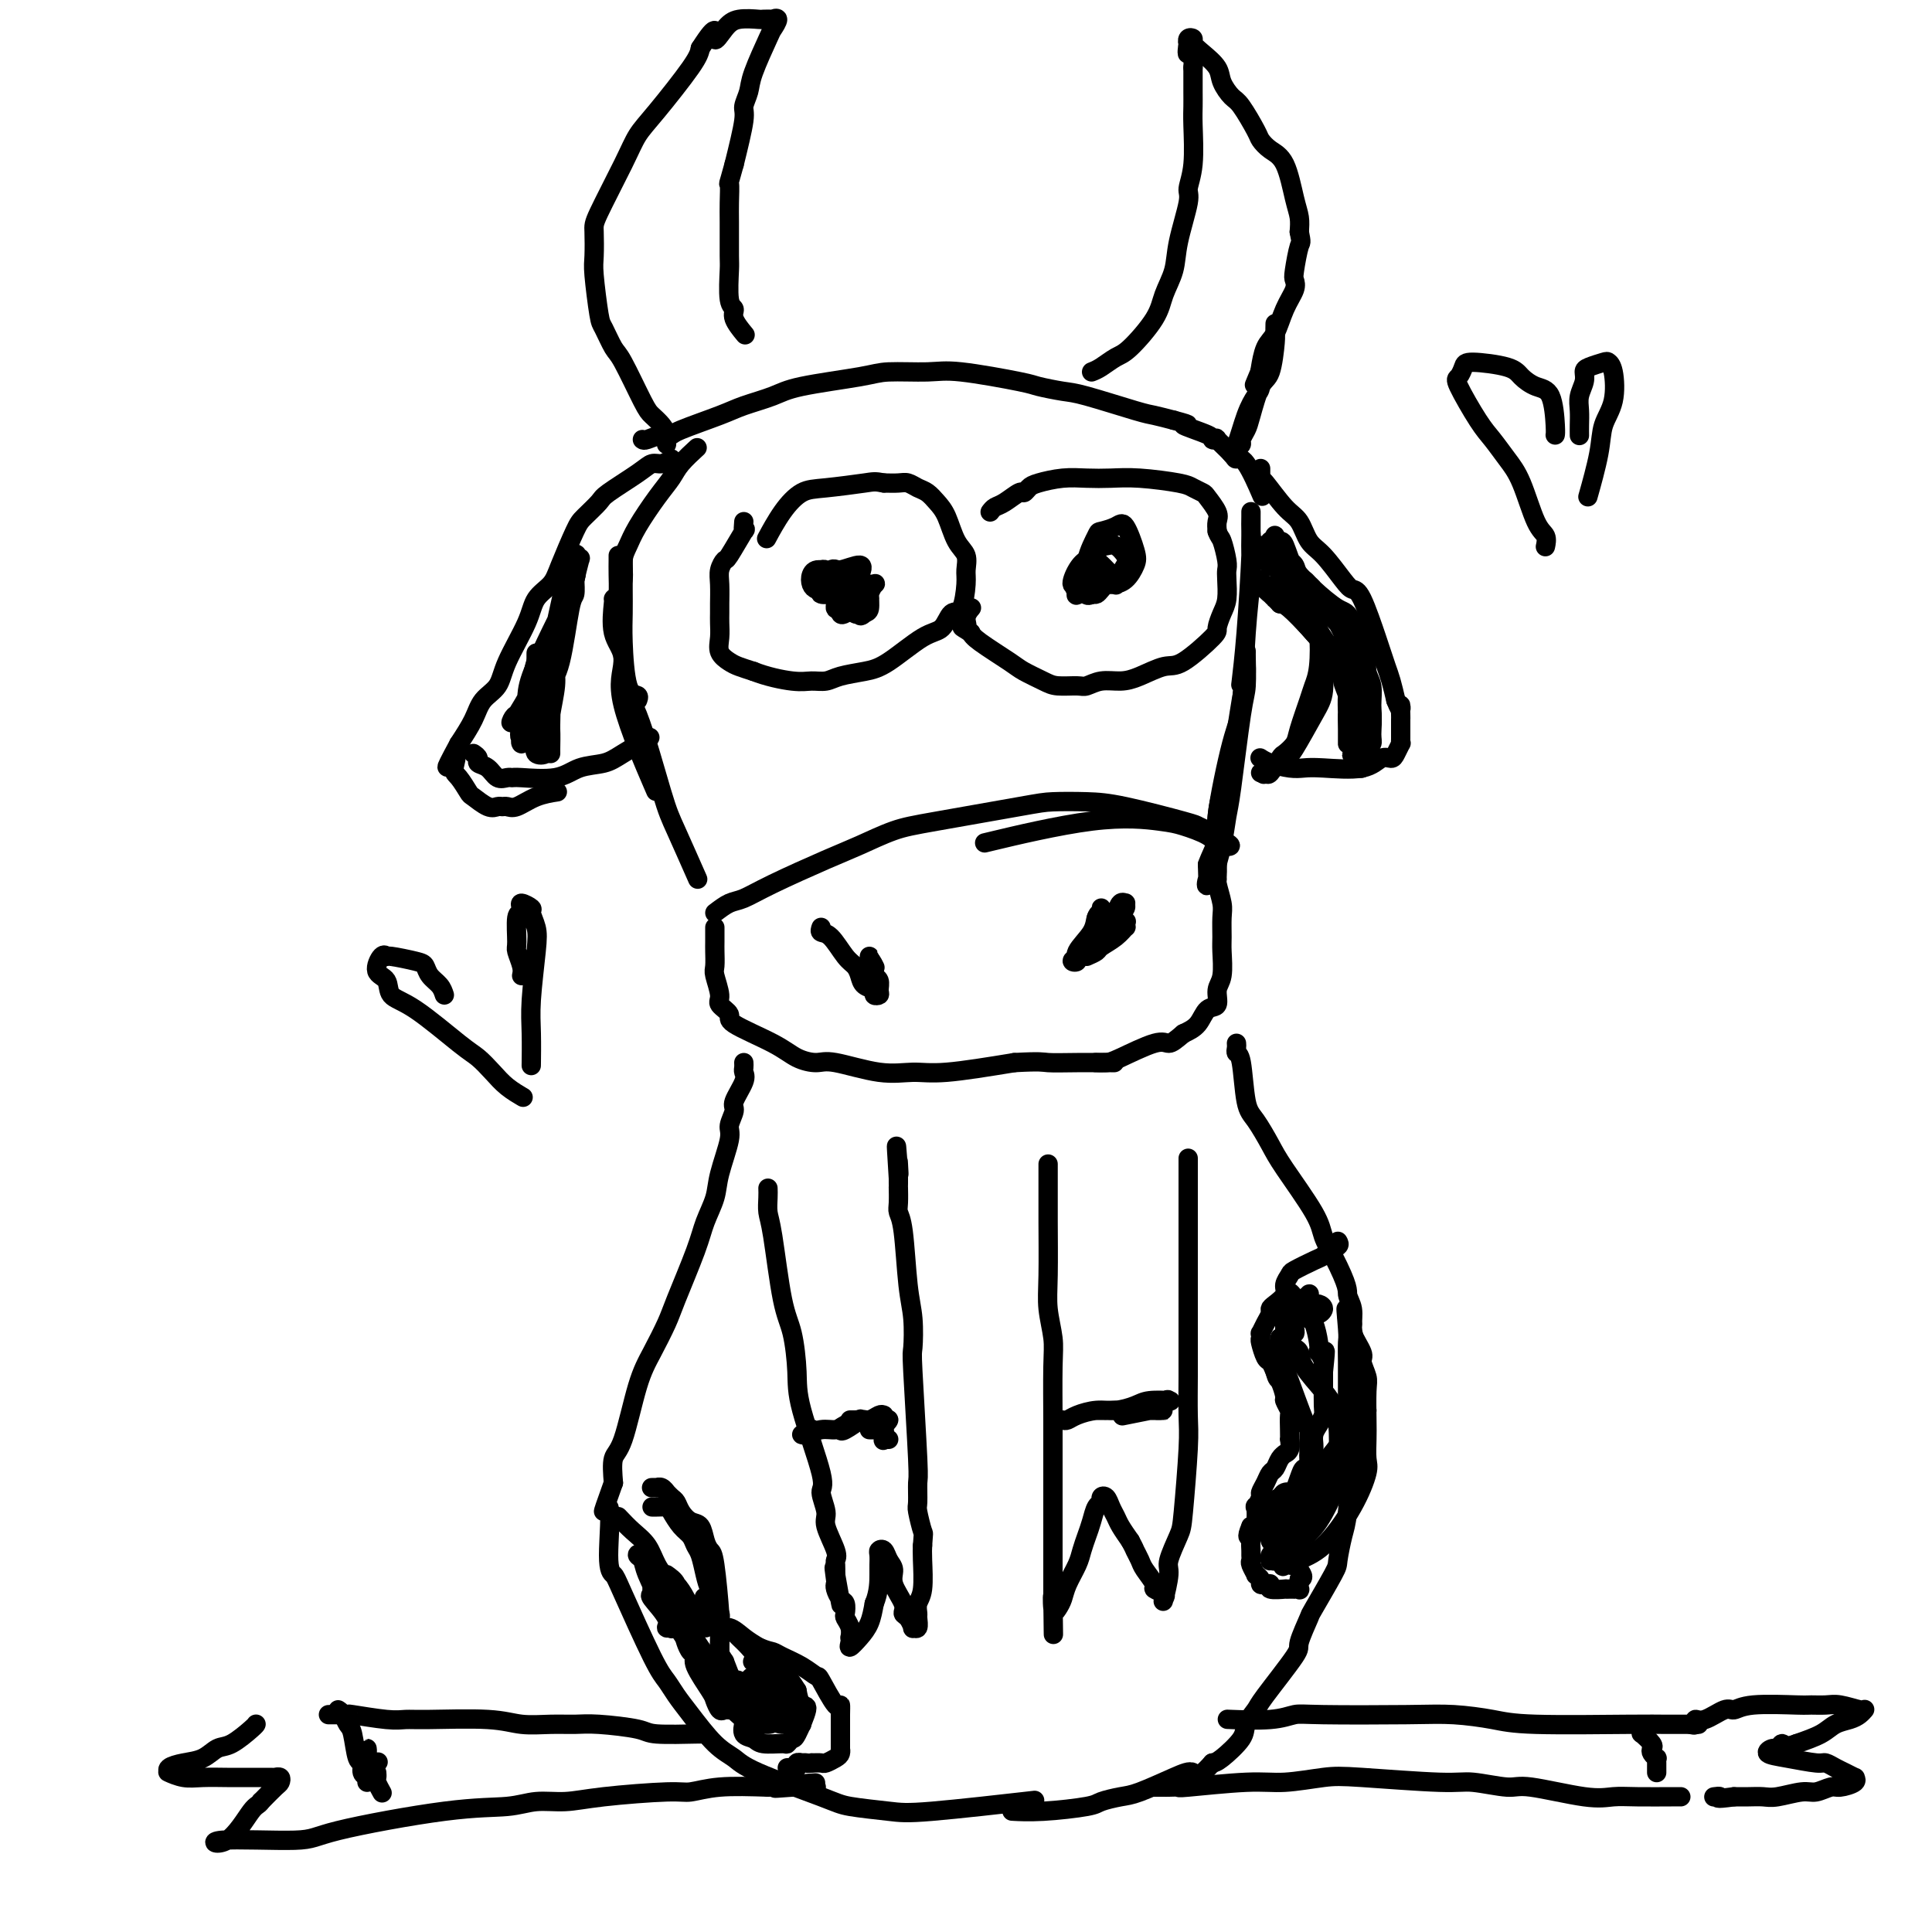 <svg viewBox='0 0 400 400' version='1.1' xmlns='http://www.w3.org/2000/svg' xmlns:xlink='http://www.w3.org/1999/xlink'><g fill='none' stroke='#000000' stroke-width='4' stroke-linecap='round' stroke-linejoin='round'><path d='M129,115c-0.000,0.285 -0.001,0.570 0,1c0.001,0.430 0.002,1.005 0,2c-0.002,0.995 -0.007,2.409 0,4c0.007,1.591 0.026,3.358 0,5c-0.026,1.642 -0.098,3.158 0,6c0.098,2.842 0.367,7.009 1,9c0.633,1.991 1.632,1.805 2,2c0.368,0.195 0.105,0.770 0,1c-0.105,0.230 -0.053,0.115 0,0'/><path d='M128,115c0.003,0.170 0.006,0.340 0,1c-0.006,0.660 -0.022,1.809 0,3c0.022,1.191 0.081,2.423 0,4c-0.081,1.577 -0.301,3.497 0,6c0.301,2.503 1.122,5.588 1,8c-0.122,2.412 -1.187,4.149 0,9c1.187,4.851 4.625,12.814 6,16c1.375,3.186 0.688,1.593 0,0'/><path d='M127,124c0.065,-0.149 0.129,-0.299 0,1c-0.129,1.299 -0.452,4.045 0,6c0.452,1.955 1.680,3.118 2,5c0.320,1.882 -0.267,4.481 0,6c0.267,1.519 1.389,1.957 3,6c1.611,4.043 3.710,11.692 5,16c1.290,4.308 1.770,5.275 3,8c1.230,2.725 3.208,7.207 4,9c0.792,1.793 0.396,0.896 0,0'/><path d='M252,182c-0.087,-0.978 -0.175,-1.957 0,-3c0.175,-1.043 0.611,-2.152 1,-4c0.389,-1.848 0.731,-4.436 1,-6c0.269,-1.564 0.464,-2.105 1,-6c0.536,-3.895 1.411,-11.144 2,-15c0.589,-3.856 0.890,-4.320 1,-6c0.110,-1.680 0.027,-4.575 0,-6c-0.027,-1.425 0.001,-1.379 0,-1c-0.001,0.379 -0.031,1.093 0,2c0.031,0.907 0.123,2.009 0,3c-0.123,0.991 -0.462,1.873 -1,5c-0.538,3.127 -1.276,8.501 -2,12c-0.724,3.499 -1.434,5.123 -2,7c-0.566,1.877 -0.989,4.009 -1,6c-0.011,1.991 0.389,3.843 0,6c-0.389,2.157 -1.566,4.619 -2,6c-0.434,1.381 -0.124,1.680 0,1c0.124,-0.680 0.062,-2.340 0,-4'/><path d='M250,179c0.494,-1.517 1.729,-3.808 2,-5c0.271,-1.192 -0.421,-1.284 0,-5c0.421,-3.716 1.955,-11.056 3,-15c1.045,-3.944 1.600,-4.491 2,-8c0.400,-3.509 0.643,-9.979 1,-15c0.357,-5.021 0.828,-8.593 1,-11c0.172,-2.407 0.046,-3.649 0,-5c-0.046,-1.351 -0.013,-2.811 0,-4c0.013,-1.189 0.004,-2.107 0,-3c-0.004,-0.893 -0.004,-1.762 0,-2c0.004,-0.238 0.011,0.155 0,1c-0.011,0.845 -0.042,2.144 0,3c0.042,0.856 0.156,1.271 0,5c-0.156,3.729 -0.580,10.773 -1,16c-0.420,5.227 -0.834,8.636 -1,10c-0.166,1.364 -0.083,0.682 0,0'/><path d='M148,189c1.033,-0.787 2.066,-1.575 3,-2c0.934,-0.425 1.771,-0.488 3,-1c1.229,-0.512 2.852,-1.473 6,-3c3.148,-1.527 7.823,-3.621 11,-5c3.177,-1.379 4.857,-2.044 7,-3c2.143,-0.956 4.750,-2.204 7,-3c2.250,-0.796 4.145,-1.141 9,-2c4.855,-0.859 12.671,-2.234 17,-3c4.329,-0.766 5.173,-0.924 7,-1c1.827,-0.076 4.638,-0.071 7,0c2.362,0.071 4.274,0.207 8,1c3.726,0.793 9.267,2.244 12,3c2.733,0.756 2.659,0.819 3,1c0.341,0.181 1.097,0.480 2,1c0.903,0.520 1.951,1.260 3,2'/><path d='M253,174c3.206,1.401 1.222,1.405 0,1c-1.222,-0.405 -1.683,-1.218 -3,-2c-1.317,-0.782 -3.491,-1.533 -5,-2c-1.509,-0.467 -2.353,-0.651 -5,-1c-2.647,-0.349 -7.097,-0.863 -14,0c-6.903,0.863 -16.258,3.104 -20,4c-3.742,0.896 -1.871,0.448 0,0'/><path d='M148,192c0.003,1.124 0.005,2.248 0,3c-0.005,0.752 -0.018,1.132 0,2c0.018,0.868 0.066,2.225 0,3c-0.066,0.775 -0.245,0.968 0,2c0.245,1.032 0.915,2.902 1,4c0.085,1.098 -0.414,1.425 0,2c0.414,0.575 1.742,1.398 2,2c0.258,0.602 -0.554,0.982 1,2c1.554,1.018 5.474,2.673 8,4c2.526,1.327 3.658,2.327 5,3c1.342,0.673 2.893,1.019 4,1c1.107,-0.019 1.769,-0.403 4,0c2.231,0.403 6.031,1.593 9,2c2.969,0.407 5.107,0.033 7,0c1.893,-0.033 3.541,0.276 7,0c3.459,-0.276 8.730,-1.138 14,-2'/><path d='M210,220c5.665,-0.309 5.828,-0.083 7,0c1.172,0.083 3.354,0.022 6,0c2.646,-0.022 5.756,-0.006 7,0c1.244,0.006 0.622,0.003 0,0'/><path d='M252,178c-0.008,0.229 -0.016,0.458 0,1c0.016,0.542 0.057,1.398 0,2c-0.057,0.602 -0.212,0.949 0,2c0.212,1.051 0.790,2.806 1,4c0.210,1.194 0.052,1.827 0,3c-0.052,1.173 0.002,2.886 0,4c-0.002,1.114 -0.059,1.631 0,3c0.059,1.369 0.235,3.592 0,5c-0.235,1.408 -0.881,2.002 -1,3c-0.119,0.998 0.288,2.402 0,3c-0.288,0.598 -1.270,0.392 -2,1c-0.730,0.608 -1.209,2.031 -2,3c-0.791,0.969 -1.896,1.485 -3,2'/><path d='M245,214c-1.683,1.426 -2.392,1.990 -3,2c-0.608,0.010 -1.116,-0.533 -3,0c-1.884,0.533 -5.144,2.143 -7,3c-1.856,0.857 -2.307,0.962 -3,1c-0.693,0.038 -1.626,0.011 -2,0c-0.374,-0.011 -0.187,-0.005 0,0'/><path d='M128,124c-0.119,-0.186 -0.238,-0.371 0,-1c0.238,-0.629 0.833,-1.701 1,-3c0.167,-1.299 -0.092,-2.827 0,-4c0.092,-1.173 0.537,-1.993 1,-3c0.463,-1.007 0.944,-2.200 2,-4c1.056,-1.800 2.686,-4.206 4,-6c1.314,-1.794 2.311,-2.976 3,-4c0.689,-1.024 1.070,-1.891 2,-3c0.930,-1.109 2.409,-2.460 3,-3c0.591,-0.540 0.296,-0.270 0,0'/><path d='M133,91c0.143,0.116 0.285,0.232 1,0c0.715,-0.232 2.001,-0.810 3,-1c0.999,-0.190 1.709,0.010 2,0c0.291,-0.010 0.163,-0.229 2,-1c1.837,-0.771 5.640,-2.094 8,-3c2.360,-0.906 3.278,-1.395 5,-2c1.722,-0.605 4.249,-1.324 6,-2c1.751,-0.676 2.725,-1.307 6,-2c3.275,-0.693 8.849,-1.447 12,-2c3.151,-0.553 3.877,-0.906 6,-1c2.123,-0.094 5.643,0.069 8,0c2.357,-0.069 3.552,-0.371 7,0c3.448,0.371 9.151,1.416 12,2c2.849,0.584 2.845,0.706 4,1c1.155,0.294 3.470,0.761 5,1c1.530,0.239 2.276,0.250 5,1c2.724,0.750 7.426,2.240 10,3c2.574,0.760 3.021,0.788 4,1c0.979,0.212 2.489,0.606 4,1'/><path d='M243,87c5.111,1.358 1.888,0.753 2,1c0.112,0.247 3.557,1.344 5,2c1.443,0.656 0.883,0.870 1,1c0.117,0.130 0.912,0.176 1,0c0.088,-0.176 -0.529,-0.575 0,0c0.529,0.575 2.205,2.124 3,3c0.795,0.876 0.708,1.080 1,1c0.292,-0.080 0.963,-0.445 2,1c1.037,1.445 2.439,4.698 3,6c0.561,1.302 0.280,0.651 0,0'/><path d='M139,95c-0.664,0.454 -1.328,0.907 -2,1c-0.672,0.093 -1.353,-0.175 -2,0c-0.647,0.175 -1.260,0.795 -3,2c-1.740,1.205 -4.606,2.997 -6,4c-1.394,1.003 -1.317,1.216 -2,2c-0.683,0.784 -2.127,2.137 -3,3c-0.873,0.863 -1.176,1.234 -2,3c-0.824,1.766 -2.168,4.926 -3,7c-0.832,2.074 -1.152,3.062 -2,4c-0.848,0.938 -2.223,1.825 -3,3c-0.777,1.175 -0.956,2.638 -2,5c-1.044,2.362 -2.954,5.625 -4,8c-1.046,2.375 -1.229,3.863 -2,5c-0.771,1.137 -2.131,1.921 -3,3c-0.869,1.079 -1.248,2.451 -2,4c-0.752,1.549 -1.876,3.274 -3,5'/><path d='M95,154c-4.241,7.849 -1.843,3.972 -1,3c0.843,-0.972 0.130,0.963 0,2c-0.130,1.037 0.322,1.178 1,2c0.678,0.822 1.582,2.326 2,3c0.418,0.674 0.349,0.520 1,1c0.651,0.480 2.021,1.594 3,2c0.979,0.406 1.566,0.102 2,0c0.434,-0.102 0.716,-0.003 1,0c0.284,0.003 0.571,-0.090 1,0c0.429,0.090 1.002,0.364 2,0c0.998,-0.364 2.423,-1.367 4,-2c1.577,-0.633 3.308,-0.895 4,-1c0.692,-0.105 0.346,-0.052 0,0'/><path d='M261,97c0.004,0.304 0.007,0.607 0,1c-0.007,0.393 -0.025,0.875 0,1c0.025,0.125 0.091,-0.107 1,1c0.909,1.107 2.660,3.553 4,5c1.340,1.447 2.271,1.894 3,3c0.729,1.106 1.258,2.871 2,4c0.742,1.129 1.698,1.623 3,3c1.302,1.377 2.951,3.638 4,5c1.049,1.362 1.500,1.824 2,2c0.500,0.176 1.051,0.066 2,2c0.949,1.934 2.296,5.913 3,8c0.704,2.087 0.766,2.281 1,3c0.234,0.719 0.640,1.963 1,3c0.360,1.037 0.674,1.868 1,3c0.326,1.132 0.663,2.566 1,4'/><path d='M289,145c1.309,3.363 1.083,1.272 1,1c-0.083,-0.272 -0.022,1.276 0,2c0.022,0.724 0.007,0.623 0,1c-0.007,0.377 -0.005,1.232 0,2c0.005,0.768 0.013,1.450 0,2c-0.013,0.550 -0.047,0.968 0,1c0.047,0.032 0.177,-0.324 0,0c-0.177,0.324 -0.659,1.327 -1,2c-0.341,0.673 -0.542,1.017 -1,1c-0.458,-0.017 -1.174,-0.396 -2,0c-0.826,0.396 -1.761,1.567 -4,2c-2.239,0.433 -5.780,0.126 -8,0c-2.220,-0.126 -3.117,-0.073 -4,0c-0.883,0.073 -1.752,0.164 -3,0c-1.248,-0.164 -2.874,-0.583 -4,-1c-1.126,-0.417 -1.750,-0.834 -2,-1c-0.250,-0.166 -0.125,-0.083 0,0'/><path d='M98,156c0.471,0.323 0.942,0.647 1,1c0.058,0.353 -0.296,0.736 0,1c0.296,0.264 1.244,0.410 2,1c0.756,0.590 1.321,1.624 2,2c0.679,0.376 1.471,0.094 2,0c0.529,-0.094 0.795,0.000 1,0c0.205,-0.000 0.348,-0.096 2,0c1.652,0.096 4.811,0.382 7,0c2.189,-0.382 3.407,-1.434 5,-2c1.593,-0.566 3.561,-0.647 5,-1c1.439,-0.353 2.349,-0.980 4,-2c1.651,-1.020 4.043,-2.434 5,-3c0.957,-0.566 0.478,-0.283 0,0'/><path d='M138,92c0.061,-0.671 0.122,-1.343 0,-2c-0.122,-0.657 -0.427,-1.300 -1,-2c-0.573,-0.700 -1.414,-1.455 -2,-2c-0.586,-0.545 -0.916,-0.878 -2,-3c-1.084,-2.122 -2.921,-6.032 -4,-8c-1.079,-1.968 -1.399,-1.994 -2,-3c-0.601,-1.006 -1.481,-2.990 -2,-4c-0.519,-1.010 -0.676,-1.044 -1,-3c-0.324,-1.956 -0.817,-5.835 -1,-8c-0.183,-2.165 -0.058,-2.617 0,-4c0.058,-1.383 0.048,-3.698 0,-5c-0.048,-1.302 -0.136,-1.591 1,-4c1.136,-2.409 3.495,-6.938 5,-10c1.505,-3.062 2.156,-4.656 3,-6c0.844,-1.344 1.881,-2.439 4,-5c2.119,-2.561 5.320,-6.589 7,-9c1.680,-2.411 1.840,-3.206 2,-4'/><path d='M145,10c3.993,-6.243 2.977,-2.850 3,-2c0.023,0.850 1.086,-0.844 2,-2c0.914,-1.156 1.680,-1.773 3,-2c1.320,-0.227 3.196,-0.063 4,0c0.804,0.063 0.538,0.024 1,0c0.462,-0.024 1.654,-0.033 2,0c0.346,0.033 -0.152,0.109 0,0c0.152,-0.109 0.956,-0.403 1,0c0.044,0.403 -0.672,1.501 -1,2c-0.328,0.499 -0.269,0.397 -1,2c-0.731,1.603 -2.254,4.910 -3,7c-0.746,2.090 -0.715,2.962 -1,4c-0.285,1.038 -0.884,2.241 -1,3c-0.116,0.759 0.253,1.074 0,3c-0.253,1.926 -1.126,5.463 -2,9'/><path d='M152,34c-1.464,5.341 -1.124,3.692 -1,4c0.124,0.308 0.032,2.573 0,4c-0.032,1.427 -0.004,2.017 0,4c0.004,1.983 -0.015,5.359 0,7c0.015,1.641 0.064,1.547 0,3c-0.064,1.453 -0.241,4.453 0,6c0.241,1.547 0.900,1.642 1,2c0.100,0.358 -0.358,0.981 0,2c0.358,1.019 1.531,2.434 2,3c0.469,0.566 0.235,0.283 0,0'/><path d='M226,77c0.559,-0.217 1.118,-0.433 2,-1c0.882,-0.567 2.086,-1.483 3,-2c0.914,-0.517 1.539,-0.633 3,-2c1.461,-1.367 3.758,-3.984 5,-6c1.242,-2.016 1.428,-3.431 2,-5c0.572,-1.569 1.530,-3.294 2,-5c0.470,-1.706 0.452,-3.394 1,-6c0.548,-2.606 1.664,-6.129 2,-8c0.336,-1.871 -0.106,-2.090 0,-3c0.106,-0.910 0.760,-2.513 1,-5c0.240,-2.487 0.064,-5.860 0,-8c-0.064,-2.140 -0.017,-3.048 0,-4c0.017,-0.952 0.005,-1.949 0,-3c-0.005,-1.051 -0.001,-2.158 0,-3c0.001,-0.842 0.001,-1.421 0,-2'/><path d='M247,14c0.394,-7.051 -0.622,-3.680 -1,-3c-0.378,0.680 -0.116,-1.332 0,-2c0.116,-0.668 0.088,0.008 0,0c-0.088,-0.008 -0.237,-0.701 0,-1c0.237,-0.299 0.861,-0.205 1,0c0.139,0.205 -0.205,0.521 0,1c0.205,0.479 0.960,1.122 2,2c1.040,0.878 2.366,1.990 3,3c0.634,1.010 0.575,1.919 1,3c0.425,1.081 1.334,2.334 2,3c0.666,0.666 1.088,0.744 2,2c0.912,1.256 2.314,3.690 3,5c0.686,1.310 0.657,1.494 1,2c0.343,0.506 1.059,1.332 2,2c0.941,0.668 2.108,1.179 3,3c0.892,1.821 1.509,4.952 2,7c0.491,2.048 0.854,3.014 1,4c0.146,0.986 0.073,1.993 0,3'/><path d='M269,48c0.523,2.569 0.330,1.991 0,3c-0.330,1.009 -0.798,3.604 -1,5c-0.202,1.396 -0.138,1.593 0,2c0.138,0.407 0.348,1.024 0,2c-0.348,0.976 -1.256,2.311 -2,4c-0.744,1.689 -1.323,3.731 -2,5c-0.677,1.269 -1.451,1.765 -2,3c-0.549,1.235 -0.871,3.210 -1,4c-0.129,0.790 -0.064,0.395 0,0'/><path d='M154,108c-0.085,0.992 -0.170,1.984 0,2c0.170,0.016 0.596,-0.944 0,0c-0.596,0.944 -2.212,3.793 -3,5c-0.788,1.207 -0.747,0.771 -1,1c-0.253,0.229 -0.800,1.124 -1,2c-0.200,0.876 -0.053,1.732 0,3c0.053,1.268 0.013,2.948 0,4c-0.013,1.052 0.003,1.476 0,2c-0.003,0.524 -0.024,1.149 0,2c0.024,0.851 0.092,1.930 0,3c-0.092,1.070 -0.344,2.132 0,3c0.344,0.868 1.285,1.541 2,2c0.715,0.459 1.204,0.702 2,1c0.796,0.298 1.898,0.649 3,1'/><path d='M156,139c2.693,1.075 5.924,1.763 8,2c2.076,0.237 2.996,0.022 4,0c1.004,-0.022 2.092,0.148 3,0c0.908,-0.148 1.636,-0.615 3,-1c1.364,-0.385 3.362,-0.689 5,-1c1.638,-0.311 2.915,-0.629 5,-2c2.085,-1.371 4.979,-3.795 7,-5c2.021,-1.205 3.168,-1.189 4,-2c0.832,-0.811 1.349,-2.447 2,-3c0.651,-0.553 1.436,-0.022 2,-1c0.564,-0.978 0.905,-3.466 1,-5c0.095,-1.534 -0.058,-2.116 0,-3c0.058,-0.884 0.325,-2.072 0,-3c-0.325,-0.928 -1.242,-1.596 -2,-3c-0.758,-1.404 -1.358,-3.543 -2,-5c-0.642,-1.457 -1.326,-2.233 -2,-3c-0.674,-0.767 -1.338,-1.526 -2,-2c-0.662,-0.474 -1.322,-0.663 -2,-1c-0.678,-0.337 -1.375,-0.821 -2,-1c-0.625,-0.179 -1.179,-0.051 -2,0c-0.821,0.051 -1.911,0.026 -3,0'/><path d='M183,100c-1.880,-0.366 -2.080,-0.279 -4,0c-1.920,0.279 -5.559,0.752 -8,1c-2.441,0.248 -3.685,0.273 -5,1c-1.315,0.727 -2.700,2.157 -4,4c-1.300,1.843 -2.514,4.098 -3,5c-0.486,0.902 -0.243,0.451 0,0'/><path d='M205,106c0.281,-0.372 0.561,-0.744 1,-1c0.439,-0.256 1.035,-0.397 2,-1c0.965,-0.603 2.298,-1.668 3,-2c0.702,-0.332 0.774,0.069 1,0c0.226,-0.069 0.608,-0.607 1,-1c0.392,-0.393 0.796,-0.642 2,-1c1.204,-0.358 3.208,-0.825 5,-1c1.792,-0.175 3.372,-0.058 5,0c1.628,0.058 3.305,0.058 5,0c1.695,-0.058 3.409,-0.172 6,0c2.591,0.172 6.061,0.630 8,1c1.939,0.370 2.348,0.651 3,1c0.652,0.349 1.548,0.765 2,1c0.452,0.235 0.461,0.290 1,1c0.539,0.710 1.607,2.076 2,3c0.393,0.924 0.112,1.407 0,2c-0.112,0.593 -0.056,1.297 0,2'/><path d='M252,110c0.475,1.321 0.664,1.123 1,2c0.336,0.877 0.819,2.828 1,4c0.181,1.172 0.058,1.564 0,2c-0.058,0.436 -0.053,0.914 0,2c0.053,1.086 0.152,2.778 0,4c-0.152,1.222 -0.556,1.972 -1,3c-0.444,1.028 -0.930,2.335 -1,3c-0.070,0.665 0.274,0.690 -1,2c-1.274,1.310 -4.168,3.905 -6,5c-1.832,1.095 -2.602,0.689 -4,1c-1.398,0.311 -3.422,1.337 -5,2c-1.578,0.663 -2.709,0.963 -4,1c-1.291,0.037 -2.742,-0.188 -4,0c-1.258,0.188 -2.322,0.790 -3,1c-0.678,0.210 -0.968,0.028 -2,0c-1.032,-0.028 -2.805,0.098 -4,0c-1.195,-0.098 -1.812,-0.421 -3,-1c-1.188,-0.579 -2.947,-1.413 -4,-2c-1.053,-0.587 -1.399,-0.927 -3,-2c-1.601,-1.073 -4.457,-2.878 -6,-4c-1.543,-1.122 -1.771,-1.561 -2,-2'/><path d='M201,131c-2.995,-1.839 -1.483,-0.936 -1,-1c0.483,-0.064 -0.062,-1.094 0,-2c0.062,-0.906 0.732,-1.687 1,-2c0.268,-0.313 0.134,-0.156 0,0'/><path d='M227,115c-0.001,0.340 -0.001,0.680 0,1c0.001,0.320 0.004,0.621 0,1c-0.004,0.379 -0.015,0.835 0,1c0.015,0.165 0.058,0.039 0,0c-0.058,-0.039 -0.215,0.007 0,0c0.215,-0.007 0.804,-0.069 1,0c0.196,0.069 -0.000,0.270 0,0c0.000,-0.270 0.197,-1.011 0,-1c-0.197,0.011 -0.788,0.774 -1,1c-0.212,0.226 -0.047,-0.084 0,0c0.047,0.084 -0.026,0.561 0,1c0.026,0.439 0.150,0.840 0,1c-0.150,0.160 -0.575,0.080 -1,0'/><path d='M226,120c-0.384,1.017 -0.845,1.058 -1,1c-0.155,-0.058 -0.003,-0.215 0,0c0.003,0.215 -0.143,0.804 0,1c0.143,0.196 0.575,0.000 1,0c0.425,-0.000 0.842,0.195 1,0c0.158,-0.195 0.058,-0.782 0,-1c-0.058,-0.218 -0.073,-0.069 0,0c0.073,0.069 0.233,0.057 0,0c-0.233,-0.057 -0.858,-0.158 -1,0c-0.142,0.158 0.199,0.576 0,1c-0.199,0.424 -0.938,0.854 -1,1c-0.062,0.146 0.554,0.007 1,0c0.446,-0.007 0.723,0.118 1,0c0.277,-0.118 0.555,-0.478 1,-1c0.445,-0.522 1.059,-1.206 1,-2c-0.059,-0.794 -0.789,-1.697 -1,-2c-0.211,-0.303 0.097,-0.005 0,0c-0.097,0.005 -0.599,-0.284 -1,0c-0.401,0.284 -0.700,1.142 -1,2'/><path d='M226,120c-0.233,0.418 0.185,0.463 0,1c-0.185,0.537 -0.971,1.564 -1,2c-0.029,0.436 0.700,0.279 1,0c0.300,-0.279 0.171,-0.679 0,-1c-0.171,-0.321 -0.385,-0.562 -1,-1c-0.615,-0.438 -1.631,-1.074 -2,-1c-0.369,0.074 -0.092,0.856 0,1c0.092,0.144 -0.001,-0.352 0,0c0.001,0.352 0.095,1.553 0,2c-0.095,0.447 -0.379,0.142 0,0c0.379,-0.142 1.423,-0.119 2,0c0.577,0.119 0.689,0.334 1,0c0.311,-0.334 0.823,-1.216 1,-2c0.177,-0.784 0.019,-1.471 0,-2c-0.019,-0.529 0.100,-0.899 0,-1c-0.100,-0.101 -0.419,0.067 -1,0c-0.581,-0.067 -1.424,-0.368 -2,0c-0.576,0.368 -0.886,1.407 -1,2c-0.114,0.593 -0.033,0.741 0,1c0.033,0.259 0.016,0.630 0,1'/><path d='M223,122c0.249,0.830 1.370,0.905 2,1c0.630,0.095 0.768,0.209 1,0c0.232,-0.209 0.557,-0.740 1,-1c0.443,-0.260 1.002,-0.247 1,-1c-0.002,-0.753 -0.566,-2.271 -1,-3c-0.434,-0.729 -0.738,-0.670 -1,-1c-0.262,-0.330 -0.482,-1.050 -1,-1c-0.518,0.050 -1.333,0.872 -2,2c-0.667,1.128 -1.186,2.564 -1,3c0.186,0.436 1.076,-0.128 1,0c-0.076,0.128 -1.119,0.947 0,1c1.119,0.053 4.399,-0.659 6,-1c1.601,-0.341 1.523,-0.312 2,-1c0.477,-0.688 1.509,-2.093 2,-3c0.491,-0.907 0.439,-1.316 0,-2c-0.439,-0.684 -1.266,-1.645 -2,-2c-0.734,-0.355 -1.373,-0.106 -2,0c-0.627,0.106 -1.240,0.070 -2,1c-0.760,0.930 -1.666,2.827 -2,4c-0.334,1.173 -0.095,1.621 0,2c0.095,0.379 0.048,0.690 0,1'/><path d='M225,121c0.002,1.078 1.007,0.272 2,0c0.993,-0.272 1.972,-0.011 3,0c1.028,0.011 2.103,-0.229 3,-1c0.897,-0.771 1.617,-2.073 2,-3c0.383,-0.927 0.430,-1.478 0,-3c-0.430,-1.522 -1.338,-4.016 -2,-5c-0.662,-0.984 -1.079,-0.459 -2,0c-0.921,0.459 -2.347,0.851 -3,1c-0.653,0.149 -0.533,0.054 -1,1c-0.467,0.946 -1.523,2.933 -2,5c-0.477,2.067 -0.376,4.215 0,5c0.376,0.785 1.028,0.206 2,0c0.972,-0.206 2.264,-0.038 3,0c0.736,0.038 0.916,-0.054 1,0c0.084,0.054 0.071,0.252 0,0c-0.071,-0.252 -0.201,-0.955 -1,-2c-0.799,-1.045 -2.267,-2.432 -3,-3c-0.733,-0.568 -0.733,-0.317 -1,0c-0.267,0.317 -0.803,0.701 -1,1c-0.197,0.299 -0.056,0.514 0,1c0.056,0.486 0.028,1.243 0,2'/><path d='M225,120c-0.333,0.667 -0.167,0.333 0,0'/><path d='M175,118c-0.008,0.331 -0.017,0.663 0,1c0.017,0.337 0.059,0.680 0,1c-0.059,0.320 -0.219,0.618 0,1c0.219,0.382 0.816,0.848 1,1c0.184,0.152 -0.044,-0.009 0,0c0.044,0.009 0.362,0.187 1,0c0.638,-0.187 1.597,-0.738 2,-1c0.403,-0.262 0.251,-0.234 0,0c-0.251,0.234 -0.599,0.676 -1,1c-0.401,0.324 -0.853,0.532 -1,1c-0.147,0.468 0.012,1.198 0,2c-0.012,0.802 -0.196,1.678 0,2c0.196,0.322 0.770,0.092 1,0c0.230,-0.092 0.115,-0.046 0,0'/><path d='M178,127c0.010,0.944 0.535,0.304 1,0c0.465,-0.304 0.871,-0.274 1,-1c0.129,-0.726 -0.018,-2.210 0,-3c0.018,-0.790 0.201,-0.887 0,-1c-0.201,-0.113 -0.787,-0.241 -1,0c-0.213,0.241 -0.053,0.850 0,1c0.053,0.150 -0.001,-0.158 0,0c0.001,0.158 0.056,0.781 0,1c-0.056,0.219 -0.224,0.035 0,0c0.224,-0.035 0.840,0.081 1,0c0.160,-0.081 -0.136,-0.358 0,-1c0.136,-0.642 0.703,-1.648 1,-2c0.297,-0.352 0.325,-0.050 0,0c-0.325,0.050 -1.002,-0.151 -2,0c-0.998,0.151 -2.318,0.654 -3,1c-0.682,0.346 -0.727,0.534 -1,1c-0.273,0.466 -0.774,1.209 -1,2c-0.226,0.791 -0.177,1.629 0,2c0.177,0.371 0.480,0.275 1,0c0.520,-0.275 1.255,-0.728 2,-1c0.745,-0.272 1.498,-0.363 2,-1c0.502,-0.637 0.751,-1.818 1,-3'/><path d='M180,122c0.702,-0.697 -0.544,-0.941 -1,-1c-0.456,-0.059 -0.123,0.065 0,0c0.123,-0.065 0.035,-0.319 -1,0c-1.035,0.319 -3.017,1.209 -4,2c-0.983,0.791 -0.969,1.481 -1,2c-0.031,0.519 -0.109,0.866 0,1c0.109,0.134 0.404,0.054 1,0c0.596,-0.054 1.493,-0.082 2,0c0.507,0.082 0.625,0.274 1,-1c0.375,-1.274 1.005,-4.014 1,-5c-0.005,-0.986 -0.647,-0.219 -1,0c-0.353,0.219 -0.417,-0.109 -1,0c-0.583,0.109 -1.685,0.654 -2,1c-0.315,0.346 0.157,0.493 0,1c-0.157,0.507 -0.941,1.373 -1,2c-0.059,0.627 0.608,1.016 1,1c0.392,-0.016 0.508,-0.438 1,-1c0.492,-0.562 1.359,-1.264 2,-2c0.641,-0.736 1.057,-1.506 1,-2c-0.057,-0.494 -0.588,-0.713 -1,-1c-0.412,-0.287 -0.706,-0.644 -1,-1'/><path d='M176,118c-0.772,-0.154 -2.201,1.461 -3,2c-0.799,0.539 -0.968,0.001 -1,0c-0.032,-0.001 0.071,0.533 0,1c-0.071,0.467 -0.318,0.866 0,1c0.318,0.134 1.199,0.003 2,0c0.801,-0.003 1.521,0.123 2,0c0.479,-0.123 0.716,-0.495 1,-1c0.284,-0.505 0.613,-1.144 1,-2c0.387,-0.856 0.830,-1.929 0,-2c-0.830,-0.071 -2.933,0.860 -4,1c-1.067,0.140 -1.098,-0.513 -2,0c-0.902,0.513 -2.673,2.190 -3,3c-0.327,0.810 0.791,0.751 1,1c0.209,0.249 -0.493,0.806 0,1c0.493,0.194 2.179,0.025 3,0c0.821,-0.025 0.777,0.095 1,0c0.223,-0.095 0.712,-0.404 1,-1c0.288,-0.596 0.376,-1.479 0,-2c-0.376,-0.521 -1.217,-0.679 -2,-1c-0.783,-0.321 -1.510,-0.806 -2,-1c-0.490,-0.194 -0.745,-0.097 -1,0'/><path d='M170,118c-1.214,-0.188 -1.750,0.343 -2,1c-0.250,0.657 -0.214,1.441 0,2c0.214,0.559 0.606,0.893 1,1c0.394,0.107 0.788,-0.012 1,0c0.212,0.012 0.241,0.156 1,0c0.759,-0.156 2.248,-0.613 3,-1c0.752,-0.387 0.765,-0.703 1,-1c0.235,-0.297 0.690,-0.573 1,-1c0.310,-0.427 0.473,-1.004 0,-1c-0.473,0.004 -1.583,0.590 -2,1c-0.417,0.410 -0.142,0.646 0,1c0.142,0.354 0.150,0.828 0,1c-0.150,0.172 -0.460,0.042 0,0c0.460,-0.042 1.689,0.003 2,0c0.311,-0.003 -0.295,-0.053 0,0c0.295,0.053 1.491,0.210 2,0c0.509,-0.210 0.329,-0.787 0,-1c-0.329,-0.213 -0.808,-0.061 -1,0c-0.192,0.061 -0.096,0.030 0,0'/><path d='M170,192c-0.150,0.418 -0.300,0.836 0,1c0.300,0.164 1.049,0.075 2,1c0.951,0.925 2.105,2.863 3,4c0.895,1.137 1.531,1.471 2,2c0.469,0.529 0.771,1.253 1,2c0.229,0.747 0.387,1.519 1,2c0.613,0.481 1.682,0.672 2,1c0.318,0.328 -0.115,0.793 0,1c0.115,0.207 0.778,0.158 1,0c0.222,-0.158 0.003,-0.424 0,-1c-0.003,-0.576 0.209,-1.463 0,-2c-0.209,-0.537 -0.841,-0.723 -1,-1c-0.159,-0.277 0.153,-0.646 0,-1c-0.153,-0.354 -0.773,-0.693 -1,-1c-0.227,-0.307 -0.061,-0.583 0,-1c0.061,-0.417 0.017,-0.976 0,-1c-0.017,-0.024 -0.009,0.488 0,1'/><path d='M180,199c0.067,-0.867 0.733,0.467 1,1c0.267,0.533 0.133,0.267 0,0'/><path d='M225,198c0.807,-0.353 1.614,-0.707 2,-1c0.386,-0.293 0.352,-0.527 1,-1c0.648,-0.473 1.979,-1.186 3,-2c1.021,-0.814 1.731,-1.731 2,-2c0.269,-0.269 0.097,0.108 0,0c-0.097,-0.108 -0.120,-0.701 0,-1c0.120,-0.299 0.384,-0.303 0,0c-0.384,0.303 -1.416,0.912 -2,1c-0.584,0.088 -0.721,-0.344 -1,0c-0.279,0.344 -0.702,1.465 -1,2c-0.298,0.535 -0.473,0.486 -1,1c-0.527,0.514 -1.406,1.592 -2,2c-0.594,0.408 -0.901,0.146 -1,0c-0.099,-0.146 0.012,-0.174 0,0c-0.012,0.174 -0.148,0.552 0,0c0.148,-0.552 0.578,-2.033 1,-3c0.422,-0.967 0.835,-1.419 1,-2c0.165,-0.581 0.083,-1.290 0,-2'/><path d='M227,190c0.385,-1.234 0.849,-0.820 1,-1c0.151,-0.180 -0.010,-0.953 0,-1c0.010,-0.047 0.190,0.632 0,1c-0.190,0.368 -0.749,0.425 -1,1c-0.251,0.575 -0.194,1.668 -1,3c-0.806,1.332 -2.476,2.904 -3,4c-0.524,1.096 0.097,1.716 0,2c-0.097,0.284 -0.913,0.231 -1,0c-0.087,-0.231 0.555,-0.639 1,-1c0.445,-0.361 0.693,-0.675 1,-1c0.307,-0.325 0.671,-0.661 2,-2c1.329,-1.339 3.621,-3.681 5,-5c1.379,-1.319 1.845,-1.615 2,-2c0.155,-0.385 0.000,-0.859 0,-1c-0.000,-0.141 0.155,0.051 0,0c-0.155,-0.051 -0.620,-0.346 -1,0c-0.380,0.346 -0.677,1.333 -1,2c-0.323,0.667 -0.674,1.014 -1,1c-0.326,-0.014 -0.626,-0.388 -1,0c-0.374,0.388 -0.821,1.540 -1,2c-0.179,0.460 -0.089,0.230 0,0'/><path d='M154,220c0.017,0.340 0.034,0.681 0,1c-0.034,0.319 -0.118,0.617 0,1c0.118,0.383 0.440,0.850 0,2c-0.440,1.150 -1.642,2.982 -2,4c-0.358,1.018 0.126,1.222 0,2c-0.126,0.778 -0.863,2.129 -1,3c-0.137,0.871 0.327,1.262 0,3c-0.327,1.738 -1.446,4.821 -2,7c-0.554,2.179 -0.542,3.452 -1,5c-0.458,1.548 -1.386,3.372 -2,5c-0.614,1.628 -0.916,3.061 -2,6c-1.084,2.939 -2.951,7.382 -4,10c-1.049,2.618 -1.280,3.409 -2,5c-0.720,1.591 -1.931,3.982 -3,6c-1.069,2.018 -1.998,3.665 -3,7c-1.002,3.335 -2.077,8.359 -3,11c-0.923,2.641 -1.692,2.897 -2,4c-0.308,1.103 -0.154,3.051 0,5'/><path d='M127,307c-3.461,9.714 -1.615,4.500 -1,5c0.615,0.500 -0.001,6.714 0,10c0.001,3.286 0.619,3.646 1,4c0.381,0.354 0.526,0.703 2,4c1.474,3.297 4.277,9.541 6,13c1.723,3.459 2.366,4.134 3,5c0.634,0.866 1.259,1.923 2,3c0.741,1.077 1.599,2.172 3,4c1.401,1.828 3.346,4.388 5,6c1.654,1.612 3.015,2.278 4,3c0.985,0.722 1.592,1.502 5,3c3.408,1.498 9.617,3.714 13,5c3.383,1.286 3.940,1.640 6,2c2.060,0.360 5.624,0.725 8,1c2.376,0.275 3.563,0.459 9,0c5.437,-0.459 15.125,-1.560 19,-2c3.875,-0.440 1.938,-0.220 0,0'/><path d='M256,216c0.025,0.311 0.050,0.623 0,1c-0.050,0.377 -0.175,0.821 0,1c0.175,0.179 0.651,0.094 1,2c0.349,1.906 0.570,5.805 1,8c0.430,2.195 1.070,2.687 2,4c0.930,1.313 2.150,3.446 3,5c0.850,1.554 1.331,2.530 3,5c1.669,2.470 4.526,6.434 6,9c1.474,2.566 1.564,3.733 2,5c0.436,1.267 1.218,2.633 2,4'/><path d='M276,260c3.400,6.633 2.902,7.214 3,8c0.098,0.786 0.794,1.776 1,3c0.206,1.224 -0.077,2.680 0,4c0.077,1.320 0.515,2.503 1,5c0.485,2.497 1.017,6.308 1,10c-0.017,3.692 -0.583,7.266 -1,9c-0.417,1.734 -0.686,1.628 -1,4c-0.314,2.372 -0.673,7.222 -1,10c-0.327,2.778 -0.621,3.486 -1,5c-0.379,1.514 -0.842,3.835 -1,5c-0.158,1.165 -0.012,1.174 -1,3c-0.988,1.826 -3.109,5.470 -4,7c-0.891,1.530 -0.552,0.947 -1,2c-0.448,1.053 -1.683,3.741 -2,5c-0.317,1.259 0.283,1.087 -1,3c-1.283,1.913 -4.448,5.910 -6,8c-1.552,2.090 -1.490,2.273 -2,3c-0.510,0.727 -1.590,1.999 -2,3c-0.410,1.001 -0.149,1.731 -1,3c-0.851,1.269 -2.815,3.077 -4,4c-1.185,0.923 -1.593,0.962 -2,1'/><path d='M251,365c-3.394,3.841 -3.379,2.444 -4,2c-0.621,-0.444 -1.879,0.066 -4,1c-2.121,0.934 -5.104,2.293 -7,3c-1.896,0.707 -2.705,0.764 -4,1c-1.295,0.236 -3.076,0.652 -4,1c-0.924,0.348 -0.990,0.629 -3,1c-2.010,0.371 -5.964,0.831 -9,1c-3.036,0.169 -5.153,0.048 -6,0c-0.847,-0.048 -0.423,-0.024 0,0'/><path d='M146,359c0.001,0.006 0.002,0.012 0,0c-0.002,-0.012 -0.008,-0.042 -2,0c-1.992,0.042 -5.969,0.154 -8,0c-2.031,-0.154 -2.114,-0.576 -4,-1c-1.886,-0.424 -5.575,-0.849 -8,-1c-2.425,-0.151 -3.587,-0.026 -5,0c-1.413,0.026 -3.078,-0.046 -5,0c-1.922,0.046 -4.103,0.209 -6,0c-1.897,-0.209 -3.511,-0.792 -7,-1c-3.489,-0.208 -8.852,-0.042 -12,0c-3.148,0.042 -4.080,-0.041 -5,0c-0.920,0.041 -1.829,0.207 -4,0c-2.171,-0.207 -5.605,-0.788 -7,-1c-1.395,-0.212 -0.752,-0.057 -1,0c-0.248,0.057 -1.386,0.015 -2,0c-0.614,-0.015 -0.704,-0.004 -1,0c-0.296,0.004 -0.799,0.001 -1,0c-0.201,-0.001 -0.101,-0.001 0,0'/><path d='M53,357c0.012,-0.026 0.023,-0.053 0,0c-0.023,0.053 -0.081,0.185 -1,1c-0.919,0.815 -2.699,2.312 -4,3c-1.301,0.688 -2.125,0.566 -3,1c-0.875,0.434 -1.803,1.423 -3,2c-1.197,0.577 -2.663,0.742 -4,1c-1.337,0.258 -2.546,0.609 -3,1c-0.454,0.391 -0.153,0.823 0,1c0.153,0.177 0.158,0.100 0,0c-0.158,-0.100 -0.481,-0.223 0,0c0.481,0.223 1.765,0.792 3,1c1.235,0.208 2.421,0.056 4,0c1.579,-0.056 3.551,-0.016 5,0c1.449,0.016 2.375,0.008 4,0c1.625,-0.008 3.951,-0.015 5,0c1.049,0.015 0.823,0.051 1,0c0.177,-0.051 0.759,-0.189 1,0c0.241,0.189 0.142,0.705 0,1c-0.142,0.295 -0.326,0.370 -1,1c-0.674,0.630 -1.837,1.815 -3,3'/><path d='M54,373c-0.536,0.861 -0.876,0.514 -2,2c-1.124,1.486 -3.033,4.804 -5,6c-1.967,1.196 -3.994,0.269 -1,0c2.994,-0.269 11.009,0.120 15,0c3.991,-0.120 3.959,-0.749 9,-2c5.041,-1.251 15.155,-3.122 22,-4c6.845,-0.878 10.422,-0.761 13,-1c2.578,-0.239 4.159,-0.834 6,-1c1.841,-0.166 3.944,0.095 6,0c2.056,-0.095 4.065,-0.548 8,-1c3.935,-0.452 9.797,-0.905 13,-1c3.203,-0.095 3.747,0.167 5,0c1.253,-0.167 3.215,-0.762 6,-1c2.785,-0.238 6.392,-0.119 10,0'/><path d='M159,370c17.910,-1.702 6.683,-0.456 3,0c-3.683,0.456 0.176,0.122 2,0c1.824,-0.122 1.613,-0.033 2,0c0.387,0.033 1.374,0.009 2,0c0.626,-0.009 0.893,-0.003 1,0c0.107,0.003 0.053,0.001 0,0'/><path d='M70,354c0.334,0.217 0.668,0.435 1,1c0.332,0.565 0.662,1.479 1,2c0.338,0.521 0.683,0.650 1,2c0.317,1.350 0.607,3.921 1,5c0.393,1.079 0.890,0.665 1,1c0.110,0.335 -0.167,1.418 0,2c0.167,0.582 0.777,0.665 1,1c0.223,0.335 0.060,0.924 0,1c-0.060,0.076 -0.016,-0.360 0,-1c0.016,-0.640 0.004,-1.482 0,-2c-0.004,-0.518 -0.001,-0.710 0,-1c0.001,-0.290 -0.001,-0.677 0,-1c0.001,-0.323 0.006,-0.581 0,-1c-0.006,-0.419 -0.022,-0.999 0,-1c0.022,-0.001 0.083,0.577 0,1c-0.083,0.423 -0.309,0.692 0,1c0.309,0.308 1.155,0.654 2,1'/><path d='M78,365c0.500,-0.333 0.250,-0.167 0,0'/><path d='M255,356c-0.771,-0.030 -1.542,-0.060 0,0c1.542,0.060 5.395,0.212 8,0c2.605,-0.212 3.960,-0.786 5,-1c1.040,-0.214 1.766,-0.068 6,0c4.234,0.068 11.977,0.057 17,0c5.023,-0.057 7.327,-0.159 10,0c2.673,0.159 5.716,0.578 8,1c2.284,0.422 3.811,0.845 9,1c5.189,0.155 14.040,0.042 19,0c4.960,-0.042 6.028,-0.011 8,0c1.972,0.011 4.849,0.003 6,0c1.151,-0.003 0.575,-0.002 0,0'/><path d='M239,370c0.799,-0.002 1.598,-0.005 2,0c0.402,0.005 0.407,0.016 1,0c0.593,-0.016 1.775,-0.060 2,0c0.225,0.060 -0.506,0.225 2,0c2.506,-0.225 8.250,-0.841 12,-1c3.750,-0.159 5.507,0.138 8,0c2.493,-0.138 5.721,-0.712 8,-1c2.279,-0.288 3.607,-0.289 8,0c4.393,0.289 11.851,0.870 16,1c4.149,0.130 4.990,-0.189 7,0c2.010,0.189 5.188,0.888 7,1c1.812,0.112 2.257,-0.362 5,0c2.743,0.362 7.782,1.561 11,2c3.218,0.439 4.614,0.118 6,0c1.386,-0.118 2.763,-0.032 5,0c2.237,0.032 5.333,0.008 7,0c1.667,-0.008 1.905,-0.002 2,0c0.095,0.002 0.048,0.001 0,0'/><path d='M350,357c0.454,0.130 0.908,0.260 1,0c0.092,-0.260 -0.179,-0.911 0,-1c0.179,-0.089 0.808,0.382 2,0c1.192,-0.382 2.948,-1.619 4,-2c1.052,-0.381 1.402,0.094 2,0c0.598,-0.094 1.446,-0.758 4,-1c2.554,-0.242 6.814,-0.061 9,0c2.186,0.061 2.299,0.002 3,0c0.701,-0.002 1.992,0.052 3,0c1.008,-0.052 1.735,-0.211 3,0c1.265,0.211 3.069,0.791 4,1c0.931,0.209 0.991,0.045 1,0c0.009,-0.045 -0.031,0.029 0,0c0.031,-0.029 0.134,-0.159 0,0c-0.134,0.159 -0.506,0.609 -1,1c-0.494,0.391 -1.112,0.723 -2,1c-0.888,0.277 -2.047,0.498 -3,1c-0.953,0.502 -1.701,1.286 -3,2c-1.299,0.714 -3.150,1.357 -5,2'/><path d='M372,361c-2.639,1.019 -2.736,0.065 -3,0c-0.264,-0.065 -0.694,0.757 -1,1c-0.306,0.243 -0.486,-0.093 -1,0c-0.514,0.093 -1.361,0.617 -1,1c0.361,0.383 1.930,0.627 4,1c2.070,0.373 4.639,0.874 6,1c1.361,0.126 1.513,-0.125 2,0c0.487,0.125 1.310,0.625 2,1c0.690,0.375 1.247,0.626 2,1c0.753,0.374 1.703,0.870 2,1c0.297,0.130 -0.059,-0.105 0,0c0.059,0.105 0.535,0.549 0,1c-0.535,0.451 -2.079,0.909 -3,1c-0.921,0.091 -1.219,-0.186 -2,0c-0.781,0.186 -2.047,0.834 -3,1c-0.953,0.166 -1.595,-0.152 -3,0c-1.405,0.152 -3.572,0.773 -5,1c-1.428,0.227 -2.115,0.061 -3,0c-0.885,-0.061 -1.967,-0.017 -3,0c-1.033,0.017 -2.016,0.009 -3,0'/><path d='M359,372c-4.488,0.619 -3.208,0.167 -3,0c0.208,-0.167 -0.655,-0.048 -1,0c-0.345,0.048 -0.173,0.024 0,0'/><path d='M340,358c0.060,0.477 0.120,0.954 0,1c-0.120,0.046 -0.421,-0.337 0,0c0.421,0.337 1.563,1.396 2,2c0.437,0.604 0.170,0.753 0,1c-0.170,0.247 -0.242,0.591 0,1c0.242,0.409 0.797,0.884 1,1c0.203,0.116 0.054,-0.127 0,0c-0.054,0.127 -0.015,0.622 0,1c0.015,0.378 0.004,0.637 0,1c-0.004,0.363 -0.001,0.828 0,1c0.001,0.172 0.000,0.049 0,0c-0.000,-0.049 -0.000,-0.025 0,0'/><path d='M78,367c0.030,0.369 0.060,0.738 0,1c-0.060,0.262 -0.208,0.417 0,1c0.208,0.583 0.774,1.595 1,2c0.226,0.405 0.113,0.202 0,0'/><path d='M159,246c0.018,0.563 0.036,1.126 0,2c-0.036,0.874 -0.125,2.060 0,3c0.125,0.940 0.464,1.635 1,5c0.536,3.365 1.269,9.399 2,13c0.731,3.601 1.459,4.769 2,7c0.541,2.231 0.895,5.525 1,8c0.105,2.475 -0.041,4.130 1,8c1.041,3.870 3.267,9.954 4,13c0.733,3.046 -0.028,3.054 0,4c0.028,0.946 0.845,2.830 1,4c0.155,1.170 -0.351,1.626 0,3c0.351,1.374 1.558,3.667 2,5c0.442,1.333 0.119,1.705 0,2c-0.119,0.295 -0.034,0.513 0,1c0.034,0.487 0.017,1.244 0,2'/><path d='M173,326c2.167,12.329 0.583,3.153 0,0c-0.583,-3.153 -0.167,-0.283 0,1c0.167,1.283 0.083,0.978 0,1c-0.083,0.022 -0.167,0.372 0,1c0.167,0.628 0.584,1.533 1,2c0.416,0.467 0.829,0.497 1,1c0.171,0.503 0.098,1.479 0,2c-0.098,0.521 -0.222,0.587 0,1c0.222,0.413 0.790,1.174 1,2c0.210,0.826 0.062,1.719 0,2c-0.062,0.281 -0.038,-0.048 0,0c0.038,0.048 0.090,0.474 0,1c-0.090,0.526 -0.323,1.151 0,1c0.323,-0.151 1.202,-1.079 2,-2c0.798,-0.921 1.514,-1.835 2,-3c0.486,-1.165 0.743,-2.583 1,-4'/><path d='M181,332c1.001,-2.349 1.003,-4.722 1,-6c-0.003,-1.278 -0.012,-1.461 0,-2c0.012,-0.539 0.046,-1.435 0,-2c-0.046,-0.565 -0.172,-0.799 0,-1c0.172,-0.201 0.642,-0.370 1,0c0.358,0.370 0.603,1.279 1,2c0.397,0.721 0.946,1.253 1,2c0.054,0.747 -0.388,1.711 0,3c0.388,1.289 1.606,2.905 2,4c0.394,1.095 -0.034,1.668 0,2c0.034,0.332 0.531,0.422 1,1c0.469,0.578 0.911,1.645 1,2c0.089,0.355 -0.173,-0.002 0,0c0.173,0.002 0.782,0.362 1,0c0.218,-0.362 0.044,-1.448 0,-2c-0.044,-0.552 0.041,-0.571 0,-1c-0.041,-0.429 -0.207,-1.270 0,-2c0.207,-0.730 0.786,-1.350 1,-3c0.214,-1.650 0.061,-4.328 0,-6c-0.061,-1.672 -0.031,-2.336 0,-3'/><path d='M191,320c0.216,-3.082 0.255,-2.288 0,-3c-0.255,-0.712 -0.804,-2.931 -1,-4c-0.196,-1.069 -0.039,-0.989 0,-2c0.039,-1.011 -0.041,-3.112 0,-4c0.041,-0.888 0.204,-0.562 0,-5c-0.204,-4.438 -0.775,-13.640 -1,-18c-0.225,-4.360 -0.102,-3.879 0,-5c0.102,-1.121 0.185,-3.846 0,-6c-0.185,-2.154 -0.638,-3.737 -1,-7c-0.362,-3.263 -0.633,-8.204 -1,-11c-0.367,-2.796 -0.830,-3.446 -1,-4c-0.170,-0.554 -0.045,-1.013 0,-2c0.045,-0.987 0.012,-2.502 0,-3c-0.012,-0.498 -0.003,0.020 0,0c0.003,-0.020 0.001,-0.577 0,-1c-0.001,-0.423 -0.000,-0.711 0,-1'/><path d='M186,244c-0.774,-12.150 -0.207,-4.525 0,-2c0.207,2.525 0.056,-0.051 0,-1c-0.056,-0.949 -0.016,-0.271 0,0c0.016,0.271 0.008,0.136 0,0'/><path d='M180,296c0.333,0.000 0.667,0.000 1,0c0.333,0.000 0.667,0.000 1,0'/><path d='M182,296c0.250,0.033 -0.126,0.114 0,0c0.126,-0.114 0.752,-0.423 1,0c0.248,0.423 0.118,1.577 0,2c-0.118,0.423 -0.224,0.114 0,0c0.224,-0.114 0.778,-0.033 1,0c0.222,0.033 0.111,0.016 0,0'/><path d='M183,293c-0.251,-0.113 -0.503,-0.226 -1,0c-0.497,0.226 -1.241,0.793 -2,1c-0.759,0.207 -1.534,0.056 -2,0c-0.466,-0.056 -0.623,-0.015 -1,0c-0.377,0.015 -0.974,0.004 -1,0c-0.026,-0.004 0.519,-0.001 1,0c0.481,0.001 0.899,0.000 1,0c0.101,-0.000 -0.114,-0.000 0,0c0.114,0.000 0.556,0.000 1,0c0.444,-0.000 0.889,-0.000 1,0c0.111,0.000 -0.111,0.000 0,0c0.111,-0.000 0.556,-0.000 1,0'/><path d='M181,294c0.517,-0.004 -0.191,-0.015 0,0c0.191,0.015 1.281,0.057 2,0c0.719,-0.057 1.068,-0.211 1,0c-0.068,0.211 -0.554,0.789 -1,1c-0.446,0.211 -0.851,0.057 -1,0c-0.149,-0.057 -0.043,-0.016 0,0c0.043,0.016 0.021,0.008 0,0'/><path d='M174,296c0.074,0.226 0.148,0.452 1,0c0.852,-0.452 2.481,-1.583 3,-2c0.519,-0.417 -0.073,-0.122 0,0c0.073,0.122 0.810,0.070 1,0c0.190,-0.070 -0.166,-0.159 -1,0c-0.834,0.159 -2.147,0.564 -3,1c-0.853,0.436 -1.245,0.902 -2,1c-0.755,0.098 -1.873,-0.174 -3,0c-1.127,0.174 -2.263,0.792 -3,1c-0.737,0.208 -1.074,0.004 -1,0c0.074,-0.004 0.558,0.191 1,0c0.442,-0.191 0.840,-0.769 1,-1c0.160,-0.231 0.080,-0.116 0,0'/><path d='M217,241c-0.001,1.425 -0.001,2.851 0,4c0.001,1.149 0.004,2.022 0,3c-0.004,0.978 -0.015,2.061 0,5c0.015,2.939 0.057,7.734 0,11c-0.057,3.266 -0.211,5.001 0,7c0.211,1.999 0.789,4.260 1,6c0.211,1.740 0.057,2.957 0,6c-0.057,3.043 -0.015,7.911 0,11c0.015,3.089 0.004,4.398 0,6c-0.004,1.602 -0.001,3.496 0,5c0.001,1.504 0.000,2.619 0,5c-0.000,2.381 -0.000,6.027 0,8c0.000,1.973 0.000,2.272 0,3c-0.000,0.728 -0.000,1.886 0,3c0.000,1.114 0.000,2.185 0,3c-0.000,0.815 -0.000,1.376 0,2c0.000,0.624 0.000,1.312 0,2'/><path d='M218,331c0.167,14.095 0.085,4.333 0,1c-0.085,-3.333 -0.174,-0.237 0,1c0.174,1.237 0.610,0.613 1,0c0.390,-0.613 0.734,-1.217 1,-2c0.266,-0.783 0.452,-1.745 1,-3c0.548,-1.255 1.456,-2.802 2,-4c0.544,-1.198 0.724,-2.047 1,-3c0.276,-0.953 0.647,-2.010 1,-3c0.353,-0.990 0.686,-1.913 1,-3c0.314,-1.087 0.609,-2.338 1,-3c0.391,-0.662 0.878,-0.735 1,-1c0.122,-0.265 -0.123,-0.721 0,-1c0.123,-0.279 0.613,-0.381 1,0c0.387,0.381 0.671,1.247 1,2c0.329,0.753 0.704,1.395 1,2c0.296,0.605 0.513,1.173 1,2c0.487,0.827 1.243,1.914 2,3'/><path d='M234,319c0.946,1.744 0.812,1.605 1,2c0.188,0.395 0.699,1.324 1,2c0.301,0.676 0.393,1.098 1,2c0.607,0.902 1.731,2.285 2,3c0.269,0.715 -0.316,0.763 0,1c0.316,0.237 1.533,0.663 2,1c0.467,0.337 0.185,0.585 0,1c-0.185,0.415 -0.271,0.998 0,0c0.271,-0.998 0.899,-3.575 1,-5c0.101,-1.425 -0.327,-1.696 0,-3c0.327,-1.304 1.408,-3.640 2,-5c0.592,-1.360 0.694,-1.744 1,-5c0.306,-3.256 0.814,-9.383 1,-13c0.186,-3.617 0.050,-4.725 0,-7c-0.050,-2.275 -0.013,-5.717 0,-8c0.013,-2.283 0.004,-3.406 0,-7c-0.004,-3.594 -0.001,-9.660 0,-13c0.001,-3.340 0.000,-3.954 0,-5c-0.000,-1.046 -0.000,-2.523 0,-4'/><path d='M246,256c0.000,-8.078 0.000,-6.273 0,-6c0.000,0.273 0.000,-0.988 0,-2c-0.000,-1.012 0.000,-1.777 0,-2c0.000,-0.223 0.000,0.096 0,0c0.000,-0.096 0.000,-0.608 0,-1c0.000,-0.392 0.000,-0.666 0,-1c0.000,-0.334 0.000,-0.729 0,-1c0.000,-0.271 -0.000,-0.419 0,-1c0.000,-0.581 0.000,-1.595 0,-2c-0.000,-0.405 0.000,-0.203 0,0'/><path d='M220,294c0.293,0.081 0.585,0.163 1,0c0.415,-0.163 0.952,-0.569 2,-1c1.048,-0.431 2.608,-0.886 4,-1c1.392,-0.114 2.618,0.114 4,0c1.382,-0.114 2.921,-0.568 4,-1c1.079,-0.432 1.698,-0.840 3,-1c1.302,-0.160 3.286,-0.071 4,0c0.714,0.071 0.157,0.124 0,0c-0.157,-0.124 0.085,-0.426 -1,0c-1.085,0.426 -3.496,1.578 -5,2c-1.504,0.422 -2.100,0.113 -3,0c-0.900,-0.113 -2.103,-0.030 -3,0c-0.897,0.030 -1.489,0.008 -2,0c-0.511,-0.008 -0.941,-0.002 -1,0c-0.059,0.002 0.253,0.001 1,0c0.747,-0.001 1.928,-0.000 3,0c1.072,0.000 2.036,0.000 3,0'/><path d='M234,292c1.970,-0.000 3.394,-0.001 4,0c0.606,0.001 0.392,0.004 1,0c0.608,-0.004 2.036,-0.015 2,0c-0.036,0.015 -1.535,0.056 -2,0c-0.465,-0.056 0.106,-0.207 -1,0c-1.106,0.207 -3.887,0.774 -5,1c-1.113,0.226 -0.556,0.113 0,0'/><path d='M277,257c0.204,0.336 0.408,0.671 0,1c-0.408,0.329 -1.429,0.651 -2,1c-0.571,0.349 -0.693,0.727 -1,1c-0.307,0.273 -0.798,0.443 -2,1c-1.202,0.557 -3.113,1.501 -4,2c-0.887,0.499 -0.749,0.554 -1,1c-0.251,0.446 -0.890,1.285 -1,2c-0.110,0.715 0.307,1.307 0,2c-0.307,0.693 -1.340,1.486 -2,2c-0.660,0.514 -0.947,0.750 -1,1c-0.053,0.250 0.130,0.515 0,1c-0.130,0.485 -0.571,1.188 -1,2c-0.429,0.812 -0.844,1.731 -1,2c-0.156,0.269 -0.053,-0.111 0,0c0.053,0.111 0.056,0.715 0,1c-0.056,0.285 -0.170,0.252 0,1c0.170,0.748 0.623,2.278 1,3c0.377,0.722 0.679,0.635 1,1c0.321,0.365 0.660,1.183 1,2'/><path d='M264,284c0.471,1.826 0.648,1.391 1,2c0.352,0.609 0.879,2.263 1,3c0.121,0.737 -0.164,0.555 0,1c0.164,0.445 0.776,1.515 1,2c0.224,0.485 0.061,0.385 0,1c-0.061,0.615 -0.020,1.944 0,3c0.020,1.056 0.020,1.837 0,2c-0.020,0.163 -0.061,-0.294 0,0c0.061,0.294 0.224,1.340 0,2c-0.224,0.660 -0.833,0.936 -1,1c-0.167,0.064 0.110,-0.082 0,0c-0.110,0.082 -0.608,0.393 -1,1c-0.392,0.607 -0.678,1.509 -1,2c-0.322,0.491 -0.678,0.571 -1,1c-0.322,0.429 -0.608,1.208 -1,2c-0.392,0.792 -0.889,1.596 -1,2c-0.111,0.404 0.164,0.409 0,1c-0.164,0.591 -0.765,1.767 -1,2c-0.235,0.233 -0.102,-0.476 0,0c0.102,0.476 0.172,2.136 0,3c-0.172,0.864 -0.586,0.932 -1,1'/><path d='M259,316c-1.238,2.897 -0.331,2.138 0,2c0.331,-0.138 0.088,0.343 0,1c-0.088,0.657 -0.019,1.490 0,2c0.019,0.510 -0.010,0.696 0,1c0.010,0.304 0.059,0.725 0,1c-0.059,0.275 -0.227,0.403 0,1c0.227,0.597 0.848,1.663 1,2c0.152,0.337 -0.165,-0.054 0,0c0.165,0.054 0.812,0.554 1,1c0.188,0.446 -0.082,0.837 0,1c0.082,0.163 0.515,0.096 1,0c0.485,-0.096 1.022,-0.222 1,0c-0.022,0.222 -0.605,0.791 0,1c0.605,0.209 2.396,0.056 3,0c0.604,-0.056 0.022,-0.015 0,0c-0.022,0.015 0.516,0.006 1,0c0.484,-0.006 0.914,-0.007 1,0c0.086,0.007 -0.173,0.023 0,0c0.173,-0.023 0.777,-0.083 1,0c0.223,0.083 0.064,0.309 0,0c-0.064,-0.309 -0.032,-1.155 0,-2'/><path d='M269,327c1.392,-0.222 0.371,-1.277 0,-2c-0.371,-0.723 -0.092,-1.114 0,-2c0.092,-0.886 -0.005,-2.268 0,-3c0.005,-0.732 0.110,-0.815 0,-2c-0.110,-1.185 -0.436,-3.473 0,-5c0.436,-1.527 1.633,-2.293 2,-3c0.367,-0.707 -0.098,-1.355 0,-2c0.098,-0.645 0.758,-1.287 1,-2c0.242,-0.713 0.065,-1.497 0,-2c-0.065,-0.503 -0.017,-0.727 0,-1c0.017,-0.273 0.005,-0.597 0,-1c-0.005,-0.403 -0.002,-0.884 0,-1c0.002,-0.116 0.003,0.135 0,0c-0.003,-0.135 -0.011,-0.655 0,-1c0.011,-0.345 0.041,-0.513 0,-1c-0.041,-0.487 -0.155,-1.293 0,-2c0.155,-0.707 0.577,-1.317 1,-2c0.423,-0.683 0.845,-1.440 1,-2c0.155,-0.560 0.041,-0.923 0,-2c-0.041,-1.077 -0.011,-2.867 0,-4c0.011,-1.133 0.003,-1.609 0,-2c-0.003,-0.391 -0.002,-0.695 0,-1'/><path d='M274,284c0.757,-7.139 0.151,-3.486 0,-2c-0.151,1.486 0.153,0.804 0,0c-0.153,-0.804 -0.763,-1.731 -1,-2c-0.237,-0.269 -0.102,0.118 0,0c0.102,-0.118 0.171,-0.742 0,-2c-0.171,-1.258 -0.582,-3.150 -1,-4c-0.418,-0.850 -0.843,-0.659 -1,-1c-0.157,-0.341 -0.045,-1.214 0,-2c0.045,-0.786 0.022,-1.486 0,-2c-0.022,-0.514 -0.043,-0.843 0,-1c0.043,-0.157 0.152,-0.142 0,0c-0.152,0.142 -0.563,0.410 -1,1c-0.437,0.590 -0.901,1.501 -1,2c-0.099,0.499 0.166,0.586 0,1c-0.166,0.414 -0.763,1.155 -1,2c-0.237,0.845 -0.115,1.793 0,2c0.115,0.207 0.223,-0.329 0,-1c-0.223,-0.671 -0.778,-1.477 -1,-2c-0.222,-0.523 -0.111,-0.761 0,-1'/><path d='M267,272c-0.845,0.630 -0.959,0.205 -1,0c-0.041,-0.205 -0.011,-0.190 0,0c0.011,0.190 0.003,0.555 0,1c-0.003,0.445 -0.001,0.969 0,1c0.001,0.031 0.000,-0.431 0,-1c-0.000,-0.569 -0.000,-1.245 0,-1c0.000,0.245 0.000,1.409 0,2c-0.000,0.591 -0.000,0.608 0,1c0.000,0.392 0.000,1.159 0,2c-0.000,0.841 -0.000,1.757 0,2c0.000,0.243 0.001,-0.187 0,0c-0.001,0.187 -0.003,0.989 0,1c0.003,0.011 0.011,-0.770 0,-1c-0.011,-0.230 -0.041,0.092 0,0c0.041,-0.092 0.155,-0.598 0,-1c-0.155,-0.402 -0.577,-0.701 -1,-1'/><path d='M265,277c-0.293,0.964 -0.025,0.875 0,1c0.025,0.125 -0.193,0.465 0,1c0.193,0.535 0.798,1.266 1,2c0.202,0.734 0.002,1.470 0,2c-0.002,0.530 0.196,0.852 1,3c0.804,2.148 2.216,6.120 3,8c0.784,1.880 0.942,1.668 1,2c0.058,0.332 0.016,1.207 0,2c-0.016,0.793 -0.007,1.504 0,2c0.007,0.496 0.013,0.779 0,1c-0.013,0.221 -0.046,0.381 0,1c0.046,0.619 0.171,1.695 0,2c-0.171,0.305 -0.637,-0.163 -1,0c-0.363,0.163 -0.623,0.957 -1,2c-0.377,1.043 -0.872,2.334 -1,3c-0.128,0.666 0.109,0.707 0,1c-0.109,0.293 -0.565,0.838 -1,2c-0.435,1.162 -0.849,2.940 -1,4c-0.151,1.060 -0.041,1.401 0,2c0.041,0.599 0.012,1.457 0,2c-0.012,0.543 -0.006,0.772 0,1'/><path d='M266,321c-0.818,4.240 -0.363,3.341 0,3c0.363,-0.341 0.635,-0.125 1,0c0.365,0.125 0.823,0.160 1,0c0.177,-0.160 0.072,-0.516 1,-1c0.928,-0.484 2.890,-1.095 5,-3c2.110,-1.905 4.369,-5.105 6,-8c1.631,-2.895 2.633,-5.486 3,-7c0.367,-1.514 0.100,-1.952 0,-3c-0.100,-1.048 -0.031,-2.708 0,-4c0.031,-1.292 0.024,-2.217 0,-4c-0.024,-1.783 -0.067,-4.424 0,-6c0.067,-1.576 0.243,-2.086 0,-3c-0.243,-0.914 -0.906,-2.234 -1,-3c-0.094,-0.766 0.381,-0.980 0,-2c-0.381,-1.020 -1.619,-2.845 -2,-4c-0.381,-1.155 0.094,-1.639 0,-2c-0.094,-0.361 -0.756,-0.597 -1,-1c-0.244,-0.403 -0.070,-0.972 0,-1c0.070,-0.028 0.035,0.486 0,1'/><path d='M279,273c-0.619,-4.624 -0.166,-0.183 0,2c0.166,2.183 0.045,2.107 0,3c-0.045,0.893 -0.013,2.754 0,4c0.013,1.246 0.006,1.877 0,4c-0.006,2.123 -0.013,5.739 0,8c0.013,2.261 0.046,3.167 0,4c-0.046,0.833 -0.171,1.595 0,2c0.171,0.405 0.637,0.455 0,2c-0.637,1.545 -2.379,4.584 -3,6c-0.621,1.416 -0.121,1.209 0,1c0.121,-0.209 -0.136,-0.420 -1,0c-0.864,0.420 -2.333,1.472 -3,2c-0.667,0.528 -0.532,0.533 -1,1c-0.468,0.467 -1.541,1.396 -2,2c-0.459,0.604 -0.305,0.883 -1,2c-0.695,1.117 -2.240,3.070 -3,4c-0.760,0.930 -0.737,0.835 -1,1c-0.263,0.165 -0.813,0.591 -1,1c-0.187,0.409 -0.012,0.803 0,1c0.012,0.197 -0.139,0.199 0,0c0.139,-0.199 0.570,-0.600 1,-1'/><path d='M264,322c-1.664,2.844 1.676,-0.046 4,-2c2.324,-1.954 3.632,-2.973 5,-5c1.368,-2.027 2.796,-5.062 4,-8c1.204,-2.938 2.186,-5.780 3,-8c0.814,-2.220 1.461,-3.818 2,-5c0.539,-1.182 0.970,-1.949 1,-2c0.030,-0.051 -0.341,0.613 -1,1c-0.659,0.387 -1.606,0.496 -2,1c-0.394,0.504 -0.235,1.403 -2,4c-1.765,2.597 -5.456,6.892 -7,9c-1.544,2.108 -0.942,2.028 -1,2c-0.058,-0.028 -0.775,-0.004 -1,0c-0.225,0.004 0.042,-0.013 0,0c-0.042,0.013 -0.392,0.056 -1,0c-0.608,-0.056 -1.472,-0.211 -2,0c-0.528,0.211 -0.719,0.788 -1,1c-0.281,0.212 -0.652,0.061 -1,1c-0.348,0.939 -0.674,2.970 -1,5'/><path d='M263,316c-0.157,1.241 -0.049,1.845 0,2c0.049,0.155 0.039,-0.138 0,0c-0.039,0.138 -0.108,0.705 0,1c0.108,0.295 0.392,0.316 1,0c0.608,-0.316 1.539,-0.970 2,-1c0.461,-0.030 0.453,0.565 2,-1c1.547,-1.565 4.650,-5.290 6,-7c1.350,-1.710 0.947,-1.406 1,-2c0.053,-0.594 0.560,-2.085 1,-3c0.440,-0.915 0.811,-1.252 1,-3c0.189,-1.748 0.195,-4.906 0,-7c-0.195,-2.094 -0.591,-3.124 -1,-4c-0.409,-0.876 -0.830,-1.597 -2,-3c-1.170,-1.403 -3.088,-3.486 -4,-5c-0.912,-1.514 -0.819,-2.457 -1,-3c-0.181,-0.543 -0.638,-0.684 -1,-1c-0.362,-0.316 -0.630,-0.806 -1,-2c-0.370,-1.194 -0.841,-3.093 -1,-4c-0.159,-0.907 -0.004,-0.821 0,-1c0.004,-0.179 -0.142,-0.623 0,-1c0.142,-0.377 0.571,-0.689 1,-1'/><path d='M267,270c-1.142,-4.949 1.004,-1.322 2,0c0.996,1.322 0.842,0.339 1,0c0.158,-0.339 0.630,-0.034 1,0c0.370,0.034 0.640,-0.204 1,0c0.360,0.204 0.812,0.849 1,1c0.188,0.151 0.113,-0.194 0,0c-0.113,0.194 -0.265,0.927 0,1c0.265,0.073 0.947,-0.512 1,-1c0.053,-0.488 -0.522,-0.877 -1,-1c-0.478,-0.123 -0.857,0.020 -1,0c-0.143,-0.020 -0.049,-0.201 0,0c0.049,0.201 0.052,0.786 0,1c-0.052,0.214 -0.158,0.057 0,0c0.158,-0.057 0.581,-0.015 1,0c0.419,0.015 0.834,0.004 1,0c0.166,-0.004 0.083,-0.002 0,0'/><path d='M135,312c0.214,0.009 0.428,0.019 1,0c0.572,-0.019 1.501,-0.065 2,0c0.499,0.065 0.567,0.242 1,1c0.433,0.758 1.229,2.096 2,3c0.771,0.904 1.516,1.373 2,2c0.484,0.627 0.708,1.411 1,2c0.292,0.589 0.652,0.982 1,2c0.348,1.018 0.685,2.662 1,4c0.315,1.338 0.606,2.370 1,3c0.394,0.630 0.889,0.856 1,1c0.111,0.144 -0.161,0.205 0,1c0.161,0.795 0.756,2.324 1,3c0.244,0.676 0.137,0.499 0,1c-0.137,0.501 -0.305,1.681 0,2c0.305,0.319 1.082,-0.222 2,0c0.918,0.222 1.977,1.206 3,2c1.023,0.794 2.012,1.397 3,2'/><path d='M157,341c1.848,0.808 2.468,0.828 3,1c0.532,0.172 0.976,0.496 2,1c1.024,0.504 2.628,1.187 4,2c1.372,0.813 2.511,1.754 3,2c0.489,0.246 0.327,-0.204 1,1c0.673,1.204 2.180,4.063 3,5c0.820,0.937 0.952,-0.049 1,0c0.048,0.049 0.013,1.131 0,2c-0.013,0.869 -0.003,1.524 0,2c0.003,0.476 0.001,0.773 0,1c-0.001,0.227 -0.000,0.386 0,1c0.000,0.614 0.001,1.684 0,2c-0.001,0.316 -0.002,-0.123 0,0c0.002,0.123 0.008,0.807 0,1c-0.008,0.193 -0.029,-0.106 0,0c0.029,0.106 0.107,0.617 0,1c-0.107,0.383 -0.400,0.639 -1,1c-0.600,0.361 -1.508,0.828 -2,1c-0.492,0.172 -0.569,0.049 -1,0c-0.431,-0.049 -1.215,-0.025 -2,0'/><path d='M168,365c-0.935,0.156 -0.772,0.046 -1,0c-0.228,-0.046 -0.849,-0.026 -1,0c-0.151,0.026 0.166,0.060 0,0c-0.166,-0.060 -0.815,-0.212 -1,0c-0.185,0.212 0.094,0.789 0,1c-0.094,0.211 -0.561,0.057 -1,0c-0.439,-0.057 -0.849,-0.015 -1,0c-0.151,0.015 -0.043,0.004 0,0c0.043,-0.004 0.022,-0.002 0,0'/><path d='M128,314c0.973,1.027 1.947,2.053 3,3c1.053,0.947 2.187,1.813 3,3c0.813,1.187 1.307,2.695 2,4c0.693,1.305 1.585,2.405 3,4c1.415,1.595 3.354,3.683 4,5c0.646,1.317 -0.001,1.864 0,2c0.001,0.136 0.648,-0.139 1,0c0.352,0.139 0.407,0.691 0,0c-0.407,-0.691 -1.278,-2.624 -2,-4c-0.722,-1.376 -1.295,-2.193 -2,-3c-0.705,-0.807 -1.540,-1.604 -2,-2c-0.460,-0.396 -0.544,-0.391 0,0c0.544,0.391 1.715,1.169 2,2c0.285,0.831 -0.316,1.714 0,3c0.316,1.286 1.549,2.973 2,4c0.451,1.027 0.122,1.392 1,3c0.878,1.608 2.965,4.459 4,6c1.035,1.541 1.017,1.770 1,2'/><path d='M148,346c1.773,3.258 1.205,1.404 1,0c-0.205,-1.404 -0.048,-2.359 0,-3c0.048,-0.641 -0.011,-0.967 0,-2c0.011,-1.033 0.094,-2.773 0,-4c-0.094,-1.227 -0.365,-1.940 -1,-3c-0.635,-1.060 -1.634,-2.467 -2,-3c-0.366,-0.533 -0.099,-0.191 0,0c0.099,0.191 0.030,0.232 0,1c-0.030,0.768 -0.021,2.264 0,3c0.021,0.736 0.053,0.711 0,1c-0.053,0.289 -0.191,0.892 0,1c0.191,0.108 0.710,-0.280 0,-1c-0.710,-0.720 -2.650,-1.773 -4,-3c-1.350,-1.227 -2.110,-2.628 -3,-4c-0.890,-1.372 -1.912,-2.716 -3,-4c-1.088,-1.284 -2.243,-2.510 -3,-3c-0.757,-0.490 -1.114,-0.245 -1,0c0.114,0.245 0.701,0.488 1,1c0.299,0.512 0.311,1.292 1,3c0.689,1.708 2.054,4.345 3,6c0.946,1.655 1.473,2.327 2,3'/><path d='M139,335c1.084,2.422 0.796,1.977 1,2c0.204,0.023 0.902,0.513 1,0c0.098,-0.513 -0.404,-2.029 -1,-3c-0.596,-0.971 -1.287,-1.398 -2,-2c-0.713,-0.602 -1.447,-1.378 -2,-2c-0.553,-0.622 -0.923,-1.091 -1,-1c-0.077,0.091 0.141,0.742 0,1c-0.141,0.258 -0.641,0.124 0,1c0.641,0.876 2.421,2.763 3,4c0.579,1.237 -0.045,1.825 0,2c0.045,0.175 0.760,-0.065 1,0c0.240,0.065 0.007,0.433 0,0c-0.007,-0.433 0.213,-1.667 0,-2c-0.213,-0.333 -0.859,0.237 -1,0c-0.141,-0.237 0.221,-1.279 0,-2c-0.221,-0.721 -1.027,-1.120 -1,-1c0.027,0.120 0.886,0.757 1,1c0.114,0.243 -0.516,0.090 0,1c0.516,0.910 2.180,2.883 3,4c0.820,1.117 0.798,1.378 1,2c0.202,0.622 0.629,1.606 1,2c0.371,0.394 0.685,0.197 1,0'/><path d='M144,342c1.225,2.095 0.289,1.334 0,1c-0.289,-0.334 0.069,-0.240 0,0c-0.069,0.240 -0.566,0.624 0,2c0.566,1.376 2.194,3.742 3,5c0.806,1.258 0.791,1.408 1,2c0.209,0.592 0.644,1.625 1,2c0.356,0.375 0.634,0.092 1,0c0.366,-0.092 0.822,0.006 1,0c0.178,-0.006 0.079,-0.116 0,-1c-0.079,-0.884 -0.137,-2.544 0,-3c0.137,-0.456 0.470,0.291 1,1c0.530,0.709 1.255,1.382 2,2c0.745,0.618 1.508,1.183 3,2c1.492,0.817 3.714,1.887 5,2c1.286,0.113 1.637,-0.729 2,-1c0.363,-0.271 0.736,0.031 1,0c0.264,-0.031 0.417,-0.393 0,-1c-0.417,-0.607 -1.405,-1.459 -2,-2c-0.595,-0.541 -0.798,-0.770 -1,-1'/><path d='M162,352c-0.799,-0.419 -1.295,0.533 -1,1c0.295,0.467 1.382,0.448 2,1c0.618,0.552 0.766,1.676 1,2c0.234,0.324 0.556,-0.153 1,0c0.444,0.153 1.012,0.935 1,1c-0.012,0.065 -0.605,-0.588 -1,-1c-0.395,-0.412 -0.592,-0.584 -1,-1c-0.408,-0.416 -1.025,-1.075 -2,-2c-0.975,-0.925 -2.306,-2.114 -3,-2c-0.694,0.114 -0.751,1.533 -1,2c-0.249,0.467 -0.689,-0.019 -1,0c-0.311,0.019 -0.494,0.542 0,1c0.494,0.458 1.665,0.852 2,1c0.335,0.148 -0.166,0.050 0,0c0.166,-0.050 0.998,-0.052 1,-1c0.002,-0.948 -0.825,-2.842 -1,-4c-0.175,-1.158 0.304,-1.581 0,-2c-0.304,-0.419 -1.391,-0.834 -2,-1c-0.609,-0.166 -0.741,-0.083 -1,0c-0.259,0.083 -0.645,0.167 -1,1c-0.355,0.833 -0.677,2.417 -1,4'/><path d='M154,352c-0.452,1.191 -0.082,1.670 0,2c0.082,0.330 -0.124,0.511 0,1c0.124,0.489 0.577,1.286 1,1c0.423,-0.286 0.816,-1.656 1,-2c0.184,-0.344 0.157,0.339 0,0c-0.157,-0.339 -0.446,-1.698 -1,-3c-0.554,-1.302 -1.374,-2.545 -2,-3c-0.626,-0.455 -1.058,-0.122 -1,1c0.058,1.122 0.605,3.032 1,4c0.395,0.968 0.639,0.995 1,1c0.361,0.005 0.840,-0.012 1,0c0.160,0.012 0.002,0.051 0,0c-0.002,-0.051 0.153,-0.194 0,-1c-0.153,-0.806 -0.615,-2.277 -1,-3c-0.385,-0.723 -0.694,-0.700 -1,-1c-0.306,-0.300 -0.610,-0.923 -1,-1c-0.390,-0.077 -0.868,0.392 -1,1c-0.132,0.608 0.080,1.356 0,2c-0.080,0.644 -0.451,1.184 0,2c0.451,0.816 1.726,1.908 3,3'/><path d='M154,356c0.601,1.459 1.105,1.106 2,1c0.895,-0.106 2.181,0.034 3,0c0.819,-0.034 1.169,-0.244 1,-1c-0.169,-0.756 -0.858,-2.059 -1,-3c-0.142,-0.941 0.263,-1.521 0,-2c-0.263,-0.479 -1.195,-0.856 -2,-1c-0.805,-0.144 -1.483,-0.054 -2,0c-0.517,0.054 -0.872,0.074 -1,0c-0.128,-0.074 -0.028,-0.241 0,1c0.028,1.241 -0.017,3.892 0,5c0.017,1.108 0.096,0.675 0,1c-0.096,0.325 -0.366,1.409 0,2c0.366,0.591 1.369,0.690 2,1c0.631,0.310 0.888,0.830 2,1c1.112,0.170 3.077,-0.011 4,0c0.923,0.011 0.805,0.216 1,0c0.195,-0.216 0.704,-0.851 1,-1c0.296,-0.149 0.378,0.187 1,-1c0.622,-1.187 1.783,-3.896 2,-5c0.217,-1.104 -0.509,-0.601 -1,-1c-0.491,-0.399 -0.745,-1.699 -1,-3'/><path d='M165,350c-0.891,-1.480 -2.120,-3.181 -3,-4c-0.880,-0.819 -1.411,-0.756 -2,-1c-0.589,-0.244 -1.235,-0.797 -2,-1c-0.765,-0.203 -1.647,-0.058 -2,0c-0.353,0.058 -0.176,0.029 0,0'/><path d='M152,338c0.235,0.245 0.471,0.490 1,1c0.529,0.510 1.353,1.286 2,2c0.647,0.714 1.117,1.366 2,2c0.883,0.634 2.180,1.248 3,2c0.820,0.752 1.164,1.641 2,3c0.836,1.359 2.165,3.188 3,4c0.835,0.812 1.177,0.609 1,1c-0.177,0.391 -0.872,1.378 -1,2c-0.128,0.622 0.313,0.881 0,1c-0.313,0.119 -1.378,0.099 -2,0c-0.622,-0.099 -0.799,-0.275 -1,0c-0.201,0.275 -0.425,1.002 -2,0c-1.575,-1.002 -4.501,-3.731 -6,-5c-1.499,-1.269 -1.571,-1.077 -2,-2c-0.429,-0.923 -1.214,-2.962 -2,-5'/><path d='M150,344c-0.846,-1.384 -0.962,-1.344 -1,-2c-0.038,-0.656 0.001,-2.006 0,-3c-0.001,-0.994 -0.042,-1.630 0,-2c0.042,-0.370 0.167,-0.474 0,-3c-0.167,-2.526 -0.625,-7.474 -1,-10c-0.375,-2.526 -0.668,-2.630 -1,-3c-0.332,-0.370 -0.705,-1.006 -1,-2c-0.295,-0.994 -0.513,-2.346 -1,-3c-0.487,-0.654 -1.245,-0.610 -2,-1c-0.755,-0.390 -1.508,-1.214 -2,-2c-0.492,-0.786 -0.723,-1.535 -1,-2c-0.277,-0.465 -0.600,-0.646 -1,-1c-0.400,-0.354 -0.877,-0.879 -1,-1c-0.123,-0.121 0.107,0.164 0,0c-0.107,-0.164 -0.550,-0.776 -1,-1c-0.450,-0.224 -0.905,-0.060 -1,0c-0.095,0.060 0.170,0.016 0,0c-0.170,-0.016 -0.777,-0.004 -1,0c-0.223,0.004 -0.064,0.001 0,0c0.064,-0.001 0.032,-0.001 0,0'/><path d='M119,116c0.005,0.707 0.010,1.414 0,2c-0.010,0.586 -0.035,1.051 0,2c0.035,0.949 0.128,2.382 0,3c-0.128,0.618 -0.479,0.421 -1,3c-0.521,2.579 -1.211,7.935 -2,11c-0.789,3.065 -1.675,3.841 -2,5c-0.325,1.159 -0.087,2.703 0,4c0.087,1.297 0.024,2.348 0,4c-0.024,1.652 -0.007,3.904 0,5c0.007,1.096 0.006,1.034 0,1c-0.006,-0.034 -0.016,-0.041 0,-1c0.016,-0.959 0.060,-2.869 0,-4c-0.060,-1.131 -0.223,-1.483 0,-3c0.223,-1.517 0.833,-4.201 1,-6c0.167,-1.799 -0.109,-2.715 0,-5c0.109,-2.285 0.603,-5.939 1,-8c0.397,-2.061 0.699,-2.531 1,-3'/><path d='M117,126c0.464,-5.141 0.125,-3.495 0,-3c-0.125,0.495 -0.035,-0.161 0,-1c0.035,-0.839 0.016,-1.862 0,-2c-0.016,-0.138 -0.029,0.609 0,1c0.029,0.391 0.099,0.427 0,2c-0.099,1.573 -0.366,4.684 -1,7c-0.634,2.316 -1.634,3.837 -2,5c-0.366,1.163 -0.098,1.968 0,4c0.098,2.032 0.026,5.291 0,7c-0.026,1.709 -0.007,1.869 0,2c0.007,0.131 0.003,0.232 0,0c-0.003,-0.232 -0.004,-0.796 0,-1c0.004,-0.204 0.015,-0.047 0,-1c-0.015,-0.953 -0.055,-3.016 0,-4c0.055,-0.984 0.205,-0.891 0,-2c-0.205,-1.109 -0.766,-3.422 -1,-4c-0.234,-0.578 -0.143,0.580 0,1c0.143,0.420 0.337,0.102 0,0c-0.337,-0.102 -1.206,0.011 -2,2c-0.794,1.989 -1.513,5.854 -2,8c-0.487,2.146 -0.744,2.573 -1,3'/><path d='M108,150c-0.781,2.772 -0.234,2.702 0,3c0.234,0.298 0.154,0.964 0,1c-0.154,0.036 -0.381,-0.558 0,-1c0.381,-0.442 1.370,-0.731 2,-2c0.630,-1.269 0.901,-3.518 1,-5c0.099,-1.482 0.027,-2.196 0,-4c-0.027,-1.804 -0.007,-4.698 0,-6c0.007,-1.302 0.002,-1.012 0,1c-0.002,2.012 -0.003,5.748 0,8c0.003,2.252 0.008,3.022 0,4c-0.008,0.978 -0.030,2.166 0,3c0.030,0.834 0.113,1.316 0,2c-0.113,0.684 -0.423,1.570 0,2c0.423,0.430 1.577,0.402 2,0c0.423,-0.402 0.113,-1.180 0,-2c-0.113,-0.820 -0.029,-1.682 0,-3c0.029,-1.318 0.002,-3.091 0,-4c-0.002,-0.909 0.020,-0.955 0,-1c-0.020,-0.045 -0.082,-0.089 0,0c0.082,0.089 0.309,0.311 0,1c-0.309,0.689 -1.155,1.844 -2,3'/><path d='M111,150c-0.277,0.599 0.031,0.597 0,1c-0.031,0.403 -0.401,1.212 0,1c0.401,-0.212 1.573,-1.445 2,-3c0.427,-1.555 0.107,-3.432 0,-5c-0.107,-1.568 -0.002,-2.827 0,-4c0.002,-1.173 -0.097,-2.261 0,-3c0.097,-0.739 0.392,-1.130 0,-1c-0.392,0.130 -1.471,0.780 -2,2c-0.529,1.220 -0.509,3.010 -1,5c-0.491,1.990 -1.495,4.182 -2,6c-0.505,1.818 -0.513,3.263 0,2c0.513,-1.263 1.546,-5.235 2,-8c0.454,-2.765 0.328,-4.323 1,-6c0.672,-1.677 2.141,-3.474 3,-5c0.859,-1.526 1.106,-2.780 2,-5c0.894,-2.220 2.433,-5.405 3,-7c0.567,-1.595 0.162,-1.598 0,-2c-0.162,-0.402 -0.081,-1.201 0,-2'/><path d='M119,116c1.275,-3.978 -1.039,2.578 -2,6c-0.961,3.422 -0.570,3.709 -1,5c-0.430,1.291 -1.681,3.585 -2,5c-0.319,1.415 0.296,1.951 -1,5c-1.296,3.049 -4.501,8.612 -6,11c-1.499,2.388 -1.291,1.600 -1,1c0.291,-0.600 0.666,-1.011 1,-1c0.334,0.011 0.627,0.444 1,0c0.373,-0.444 0.825,-1.764 1,-3c0.175,-1.236 0.074,-2.387 1,-5c0.926,-2.613 2.879,-6.687 4,-9c1.121,-2.313 1.411,-2.866 2,-4c0.589,-1.134 1.476,-2.851 2,-4c0.524,-1.149 0.686,-1.731 1,-3c0.314,-1.269 0.781,-3.225 1,-4c0.219,-0.775 0.188,-0.368 0,0c-0.188,0.368 -0.535,0.697 -1,1c-0.465,0.303 -1.048,0.582 -2,4c-0.952,3.418 -2.272,9.977 -3,14c-0.728,4.023 -0.864,5.512 -1,7'/><path d='M113,142c-1.167,4.333 -0.583,2.167 0,0'/><path d='M264,121c0.386,0.058 0.772,0.115 1,0c0.228,-0.115 0.299,-0.404 1,0c0.701,0.404 2.031,1.500 3,2c0.969,0.500 1.577,0.403 2,1c0.423,0.597 0.661,1.889 1,3c0.339,1.111 0.777,2.041 1,4c0.223,1.959 0.230,4.947 0,7c-0.230,2.053 -0.695,3.170 -1,4c-0.305,0.830 -0.448,1.372 -1,3c-0.552,1.628 -1.514,4.342 -2,6c-0.486,1.658 -0.497,2.258 -1,3c-0.503,0.742 -1.498,1.624 -2,2c-0.502,0.376 -0.510,0.244 -1,1c-0.490,0.756 -1.461,2.398 -2,3c-0.539,0.602 -0.645,0.162 -1,0c-0.355,-0.162 -0.959,-0.046 -1,0c-0.041,0.046 0.479,0.023 1,0'/><path d='M262,160c-0.866,0.817 -0.032,-0.141 1,-1c1.032,-0.859 2.262,-1.620 3,-2c0.738,-0.380 0.984,-0.378 2,-2c1.016,-1.622 2.802,-4.869 4,-7c1.198,-2.131 1.808,-3.145 2,-5c0.192,-1.855 -0.033,-4.550 0,-6c0.033,-1.450 0.323,-1.655 0,-3c-0.323,-1.345 -1.260,-3.828 -2,-5c-0.740,-1.172 -1.282,-1.031 -2,-2c-0.718,-0.969 -1.611,-3.046 -2,-4c-0.389,-0.954 -0.272,-0.783 -1,-2c-0.728,-1.217 -2.300,-3.821 -3,-5c-0.700,-1.179 -0.529,-0.934 -1,-1c-0.471,-0.066 -1.586,-0.442 -2,-1c-0.414,-0.558 -0.128,-1.297 0,-1c0.128,0.297 0.100,1.630 0,2c-0.100,0.370 -0.270,-0.224 0,0c0.270,0.224 0.980,1.266 2,2c1.020,0.734 2.352,1.159 3,2c0.648,0.841 0.614,2.097 1,3c0.386,0.903 1.193,1.451 2,2'/><path d='M269,124c1.626,2.248 1.689,2.869 3,5c1.311,2.131 3.868,5.771 5,8c1.132,2.229 0.839,3.046 1,4c0.161,0.954 0.775,2.044 1,3c0.225,0.956 0.060,1.776 0,3c-0.060,1.224 -0.016,2.850 0,4c0.016,1.150 0.004,1.822 0,2c-0.004,0.178 -0.001,-0.140 0,0c0.001,0.140 0.000,0.737 0,1c-0.000,0.263 -0.001,0.190 0,0c0.001,-0.190 0.002,-0.499 0,-1c-0.002,-0.501 -0.008,-1.195 0,-2c0.008,-0.805 0.029,-1.720 0,-3c-0.029,-1.280 -0.109,-2.924 0,-4c0.109,-1.076 0.407,-1.584 0,-3c-0.407,-1.416 -1.520,-3.738 -2,-5c-0.480,-1.262 -0.328,-1.462 -1,-2c-0.672,-0.538 -2.170,-1.412 -3,-2c-0.830,-0.588 -0.993,-0.889 -2,-2c-1.007,-1.111 -2.859,-3.032 -4,-4c-1.141,-0.968 -1.570,-0.984 -2,-1'/><path d='M265,125c-2.055,-1.894 -1.191,-1.130 -1,-1c0.191,0.130 -0.290,-0.374 -1,-1c-0.710,-0.626 -1.648,-1.376 -2,-2c-0.352,-0.624 -0.120,-1.124 0,-1c0.120,0.124 0.126,0.872 0,1c-0.126,0.128 -0.384,-0.365 0,0c0.384,0.365 1.411,1.589 2,2c0.589,0.411 0.739,0.011 2,1c1.261,0.989 3.634,3.367 6,6c2.366,2.633 4.726,5.521 6,7c1.274,1.479 1.463,1.550 2,3c0.537,1.450 1.422,4.280 2,6c0.578,1.720 0.848,2.329 1,3c0.152,0.671 0.187,1.404 0,2c-0.187,0.596 -0.597,1.057 -1,2c-0.403,0.943 -0.801,2.369 -1,3c-0.199,0.631 -0.200,0.466 0,0c0.200,-0.466 0.600,-1.233 1,-2'/><path d='M281,154c0.536,1.621 0.876,-1.327 1,-3c0.124,-1.673 0.033,-2.070 0,-3c-0.033,-0.930 -0.007,-2.391 0,-5c0.007,-2.609 -0.005,-6.365 0,-8c0.005,-1.635 0.026,-1.148 -2,-3c-2.026,-1.852 -6.100,-6.042 -8,-8c-1.900,-1.958 -1.626,-1.684 -2,-2c-0.374,-0.316 -1.396,-1.224 -2,-2c-0.604,-0.776 -0.789,-1.421 -1,-2c-0.211,-0.579 -0.447,-1.090 -1,-2c-0.553,-0.910 -1.423,-2.217 -2,-3c-0.577,-0.783 -0.860,-1.040 -1,-1c-0.140,0.040 -0.136,0.377 0,1c0.136,0.623 0.403,1.530 1,2c0.597,0.470 1.525,0.502 2,1c0.475,0.498 0.497,1.462 2,3c1.503,1.538 4.485,3.649 6,5c1.515,1.351 1.562,1.941 2,3c0.438,1.059 1.268,2.588 2,4c0.732,1.412 1.366,2.706 2,4'/><path d='M280,135c2.863,4.685 2.021,5.398 2,6c-0.021,0.602 0.780,1.092 1,2c0.220,0.908 -0.141,2.232 0,3c0.141,0.768 0.785,0.978 1,2c0.215,1.022 0.002,2.854 0,4c-0.002,1.146 0.209,1.605 0,2c-0.209,0.395 -0.836,0.725 -1,1c-0.164,0.275 0.137,0.496 0,1c-0.137,0.504 -0.712,1.293 -1,2c-0.288,0.707 -0.288,1.334 0,1c0.288,-0.334 0.863,-1.629 1,-2c0.137,-0.371 -0.163,0.183 0,-1c0.163,-1.183 0.790,-4.104 1,-6c0.210,-1.896 0.001,-2.766 0,-4c-0.001,-1.234 0.204,-2.831 0,-4c-0.204,-1.169 -0.818,-1.911 -1,-3c-0.182,-1.089 0.066,-2.524 0,-4c-0.066,-1.476 -0.448,-2.993 -1,-4c-0.552,-1.007 -1.276,-1.503 -2,-2'/><path d='M280,129c-1.021,-2.477 -1.573,-2.170 -3,-3c-1.427,-0.830 -3.730,-2.796 -5,-4c-1.270,-1.204 -1.507,-1.647 -2,-2c-0.493,-0.353 -1.242,-0.617 -2,-2c-0.758,-1.383 -1.525,-3.886 -2,-5c-0.475,-1.114 -0.658,-0.839 -1,-1c-0.342,-0.161 -0.845,-0.759 -1,-1c-0.155,-0.241 0.036,-0.127 0,0c-0.036,0.127 -0.300,0.265 0,1c0.300,0.735 1.162,2.067 2,3c0.838,0.933 1.650,1.465 2,2c0.350,0.535 0.237,1.071 1,2c0.763,0.929 2.400,2.249 3,3c0.600,0.751 0.161,0.933 0,1c-0.161,0.067 -0.046,0.019 0,0c0.046,-0.019 0.023,-0.010 0,0'/><path d='M264,67c-0.018,0.788 -0.036,1.576 0,2c0.036,0.424 0.126,0.483 0,2c-0.126,1.517 -0.469,4.490 -1,6c-0.531,1.510 -1.252,1.556 -2,3c-0.748,1.444 -1.524,4.284 -2,6c-0.476,1.716 -0.653,2.307 -1,3c-0.347,0.693 -0.864,1.488 -1,2c-0.136,0.512 0.109,0.741 0,1c-0.109,0.259 -0.573,0.548 -1,1c-0.427,0.452 -0.815,1.067 -1,1c-0.185,-0.067 -0.165,-0.818 0,-1c0.165,-0.182 0.475,0.203 1,-1c0.525,-1.203 1.265,-3.994 2,-6c0.735,-2.006 1.465,-3.229 2,-4c0.535,-0.771 0.875,-1.092 1,-2c0.125,-0.908 0.036,-2.402 0,-3c-0.036,-0.598 -0.018,-0.299 0,0'/><path d='M261,77c0.711,-2.200 -0.511,0.800 -1,2c-0.489,1.200 -0.244,0.600 0,0'/><path d='M322,90c-0.012,0.057 -0.024,0.115 0,0c0.024,-0.115 0.082,-0.401 0,-2c-0.082,-1.599 -0.306,-4.510 -1,-6c-0.694,-1.490 -1.860,-1.560 -3,-2c-1.140,-0.440 -2.256,-1.249 -3,-2c-0.744,-0.751 -1.117,-1.443 -3,-2c-1.883,-0.557 -5.276,-0.977 -7,-1c-1.724,-0.023 -1.777,0.352 -2,1c-0.223,0.648 -0.615,1.569 -1,2c-0.385,0.431 -0.764,0.372 0,2c0.764,1.628 2.669,4.944 4,7c1.331,2.056 2.087,2.854 3,4c0.913,1.146 1.982,2.640 3,4c1.018,1.360 1.986,2.585 3,5c1.014,2.415 2.076,6.018 3,8c0.924,1.982 1.710,2.341 2,3c0.290,0.659 0.083,1.617 0,2c-0.083,0.383 -0.041,0.192 0,0'/><path d='M327,90c0.002,0.154 0.004,0.309 0,0c-0.004,-0.309 -0.016,-1.081 0,-2c0.016,-0.919 0.058,-1.986 0,-3c-0.058,-1.014 -0.215,-1.974 0,-3c0.215,-1.026 0.803,-2.118 1,-3c0.197,-0.882 0.004,-1.554 0,-2c-0.004,-0.446 0.183,-0.665 1,-1c0.817,-0.335 2.264,-0.786 3,-1c0.736,-0.214 0.759,-0.190 1,0c0.241,0.190 0.698,0.546 1,2c0.302,1.454 0.448,4.006 0,6c-0.448,1.994 -1.491,3.431 -2,5c-0.509,1.569 -0.483,3.268 -1,6c-0.517,2.732 -1.576,6.495 -2,8c-0.424,1.505 -0.212,0.753 0,0'/><path d='M92,206c-0.221,-0.674 -0.441,-1.347 -1,-2c-0.559,-0.653 -1.456,-1.284 -2,-2c-0.544,-0.716 -0.737,-1.515 -1,-2c-0.263,-0.485 -0.598,-0.656 -2,-1c-1.402,-0.344 -3.871,-0.862 -5,-1c-1.129,-0.138 -0.918,0.102 -1,0c-0.082,-0.102 -0.456,-0.548 -1,0c-0.544,0.548 -1.257,2.090 -1,3c0.257,0.910 1.486,1.187 2,2c0.514,0.813 0.315,2.160 1,3c0.685,0.840 2.255,1.173 5,3c2.745,1.827 6.666,5.148 9,7c2.334,1.852 3.081,2.234 4,3c0.919,0.766 2.009,1.917 3,3c0.991,1.083 1.882,2.099 3,3c1.118,0.901 2.462,1.686 3,2c0.538,0.314 0.269,0.157 0,0'/><path d='M108,202c0.115,-0.527 0.231,-1.055 0,-2c-0.231,-0.945 -0.807,-2.308 -1,-3c-0.193,-0.692 -0.001,-0.712 0,-2c0.001,-1.288 -0.188,-3.844 0,-5c0.188,-1.156 0.753,-0.911 1,-1c0.247,-0.089 0.175,-0.513 0,-1c-0.175,-0.487 -0.452,-1.038 0,-1c0.452,0.038 1.634,0.666 2,1c0.366,0.334 -0.084,0.376 0,1c0.084,0.624 0.702,1.832 1,3c0.298,1.168 0.276,2.296 0,5c-0.276,2.704 -0.806,6.982 -1,10c-0.194,3.018 -0.052,4.774 0,7c0.052,2.226 0.015,4.922 0,6c-0.015,1.078 -0.007,0.539 0,0'/></g>
</svg>
